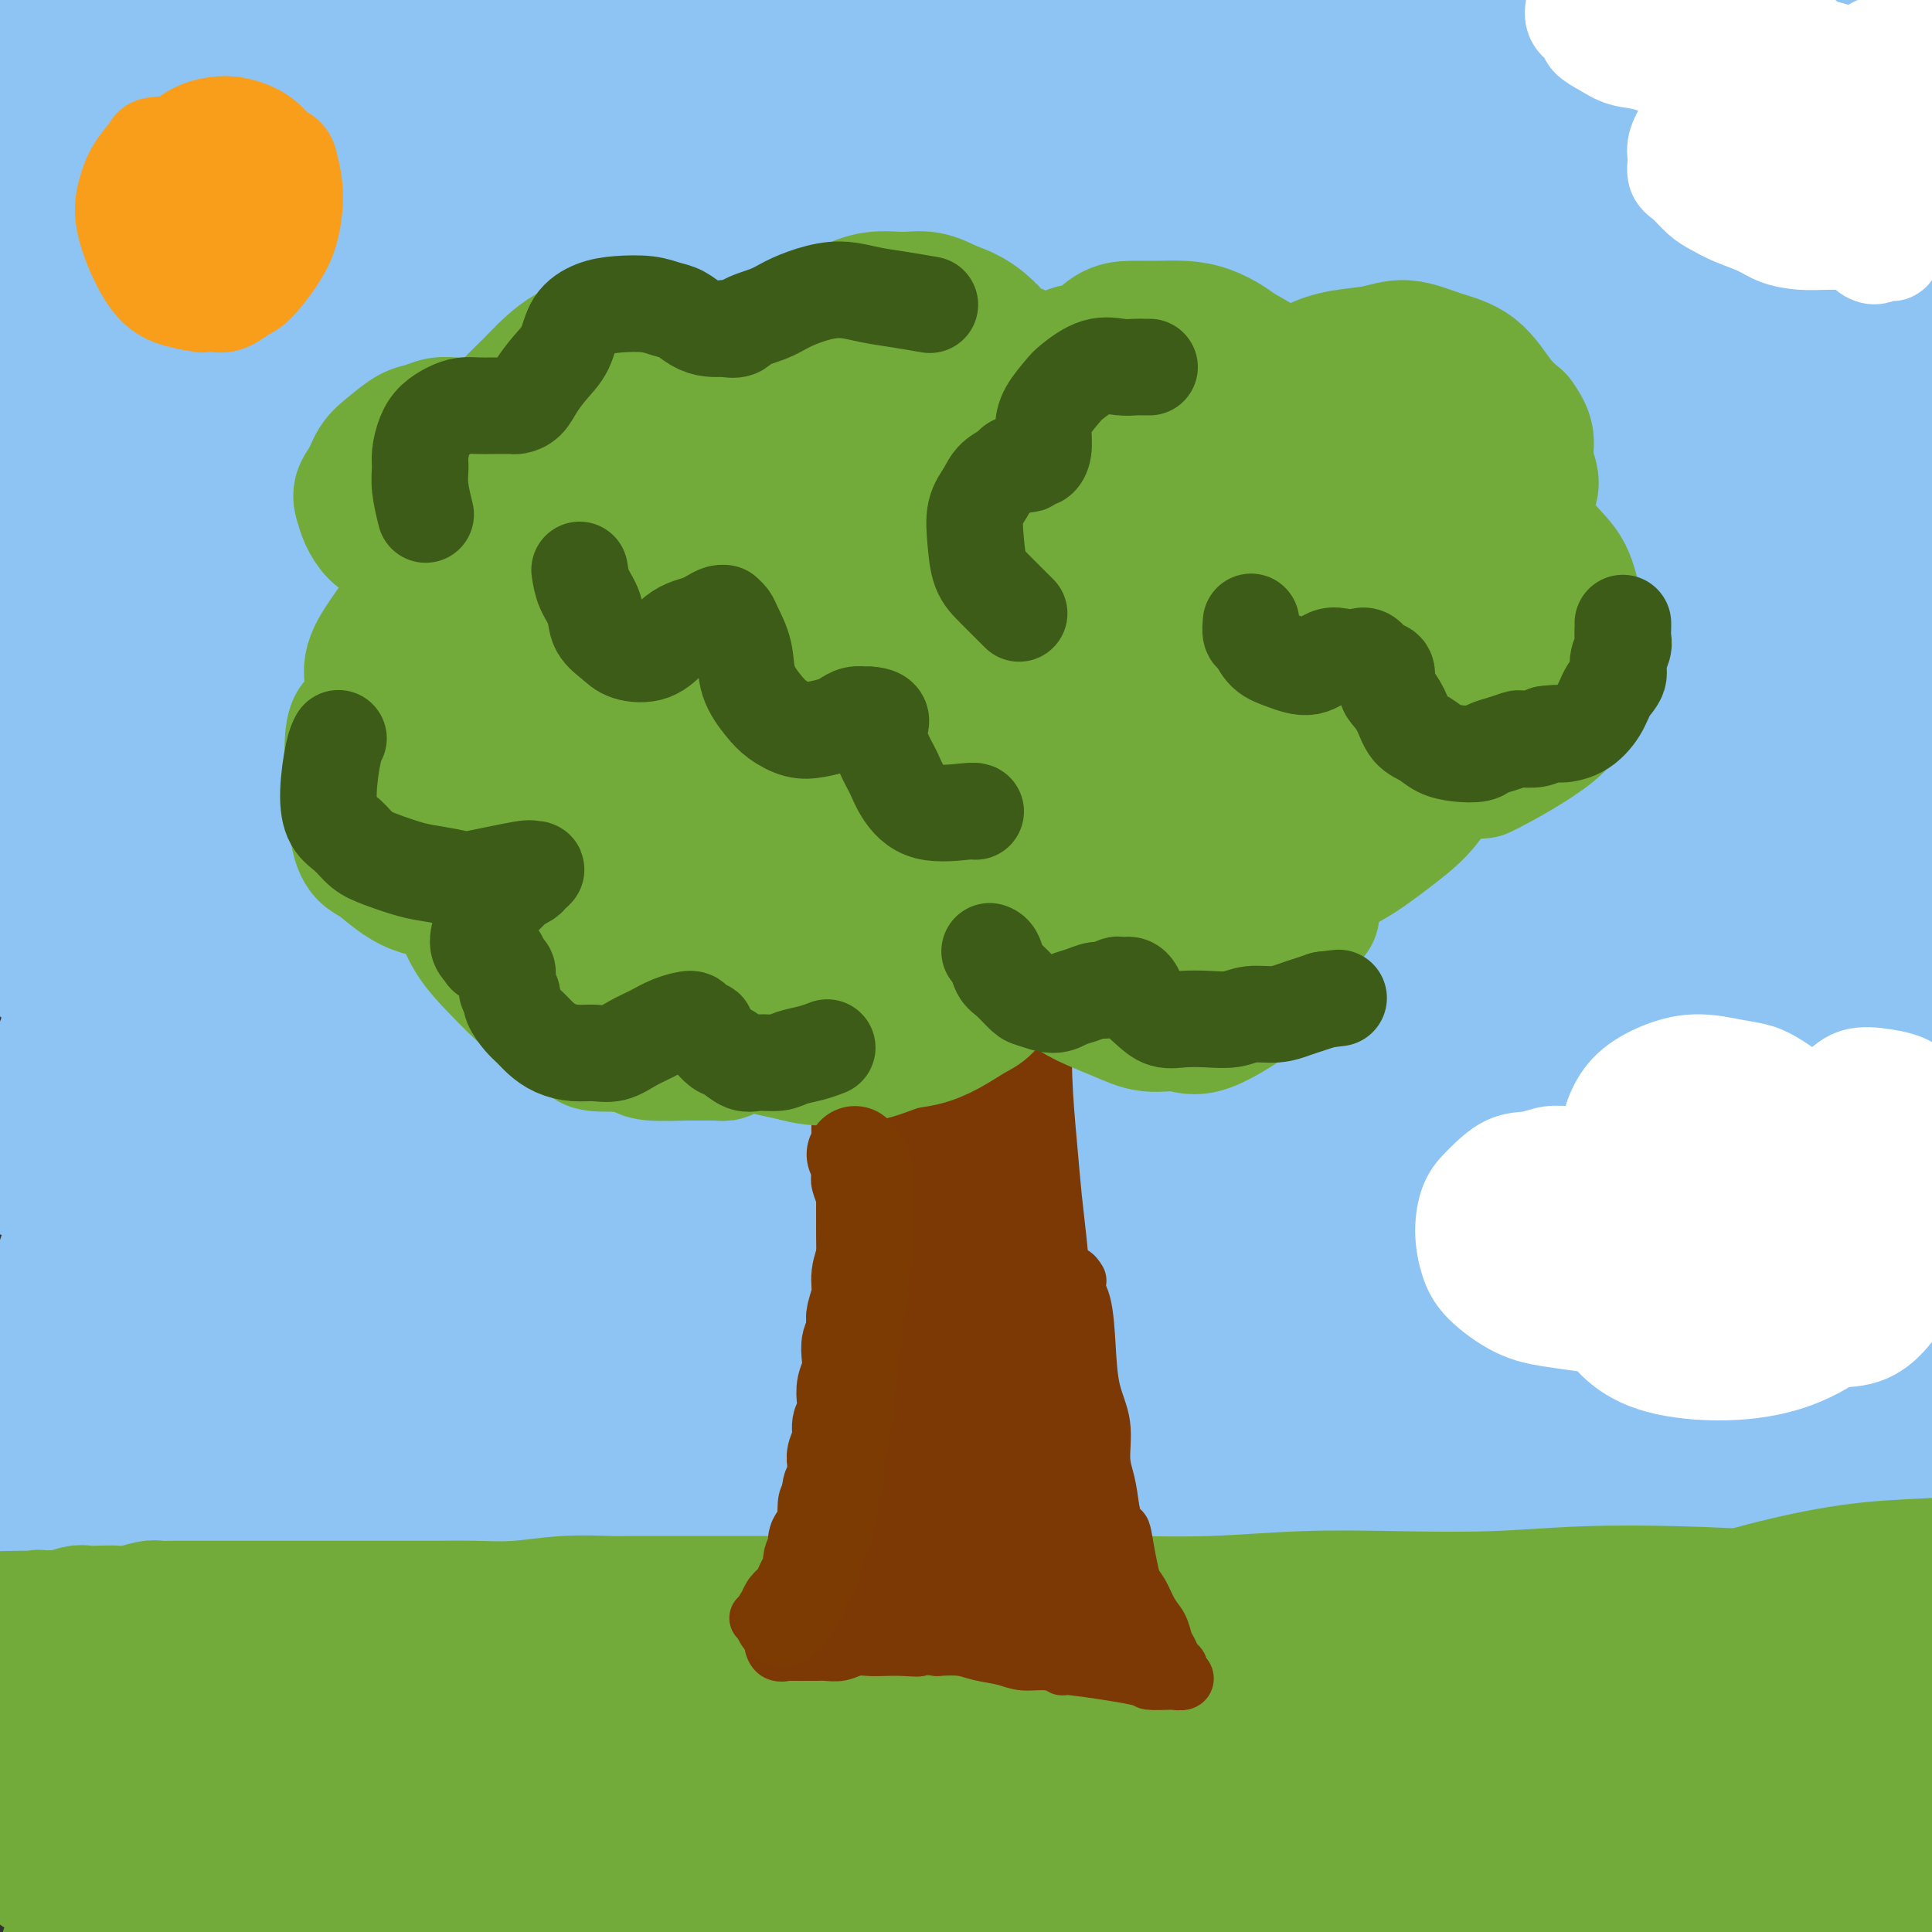 <svg viewBox='0 0 400 400' version='1.1' xmlns='http://www.w3.org/2000/svg' xmlns:xlink='http://www.w3.org/1999/xlink'><rect x="0" y="0" width="400" height="400" fill="#333333" stroke="none"/><g fill='none' stroke='#8DC4F4' stroke-width='28' stroke-linecap='round' stroke-linejoin='round'><path d='M353,104c-7.167,2.602 -14.335,5.203 -22,9c-7.665,3.797 -15.828,8.788 -24,14c-8.172,5.212 -16.354,10.643 -25,17c-8.646,6.357 -17.757,13.640 -27,21c-9.243,7.360 -18.619,14.797 -27,21c-8.381,6.203 -15.769,11.171 -21,15c-5.231,3.829 -8.305,6.518 -10,8c-1.695,1.482 -2.010,1.757 -2,2c0.010,0.243 0.344,0.454 0,1c-0.344,0.546 -1.367,1.428 2,0c3.367,-1.428 11.123,-5.166 20,-10c8.877,-4.834 18.874,-10.763 29,-17c10.126,-6.237 20.380,-12.783 32,-20c11.620,-7.217 24.607,-15.105 37,-22c12.393,-6.895 24.192,-12.798 35,-18c10.808,-5.202 20.624,-9.705 27,-12c6.376,-2.295 9.310,-2.382 11,-2c1.690,0.382 2.134,1.234 1,4c-1.134,2.766 -3.846,7.447 -11,14c-7.154,6.553 -18.750,14.978 -31,24c-12.250,9.022 -25.156,18.640 -40,30c-14.844,11.360 -31.628,24.461 -48,38c-16.372,13.539 -32.334,27.515 -45,38c-12.666,10.485 -22.036,17.480 -28,22c-5.964,4.520 -8.524,6.565 -9,7c-0.476,0.435 1.130,-0.739 3,-2c1.870,-1.261 4.003,-2.609 12,-9c7.997,-6.391 21.856,-17.826 37,-30c15.144,-12.174 31.572,-25.087 48,-38'/><path d='M277,209c25.613,-19.752 39.644,-29.632 58,-42c18.356,-12.368 41.036,-27.225 59,-38c17.964,-10.775 31.210,-17.468 41,-22c9.790,-4.532 16.122,-6.901 19,-8c2.878,-1.099 2.300,-0.927 1,0c-1.300,0.927 -3.323,2.609 -13,9c-9.677,6.391 -27.007,17.492 -45,29c-17.993,11.508 -36.648,23.425 -57,37c-20.352,13.575 -42.400,28.809 -64,44c-21.600,15.191 -42.752,30.339 -60,43c-17.248,12.661 -30.592,22.833 -40,30c-9.408,7.167 -14.879,11.327 -17,13c-2.121,1.673 -0.893,0.858 0,0c0.893,-0.858 1.449,-1.760 8,-8c6.551,-6.240 19.096,-17.820 32,-31c12.904,-13.180 26.167,-27.961 41,-43c14.833,-15.039 31.236,-30.335 48,-45c16.764,-14.665 33.891,-28.700 49,-41c15.109,-12.300 28.202,-22.866 36,-29c7.798,-6.134 10.301,-7.837 12,-9c1.699,-1.163 2.595,-1.788 0,0c-2.595,1.788 -8.682,5.988 -16,10c-7.318,4.012 -15.868,7.838 -45,31c-29.132,23.162 -78.847,65.662 -103,87c-24.153,21.338 -22.746,21.515 -31,31c-8.254,9.485 -26.169,28.277 -35,38c-8.831,9.723 -8.576,10.376 -9,11c-0.424,0.624 -1.526,1.219 1,-1c2.526,-2.219 8.680,-7.251 19,-17c10.320,-9.749 24.806,-24.214 41,-40c16.194,-15.786 34.097,-32.893 52,-50'/><path d='M259,198c29.393,-26.794 46.377,-39.781 69,-57c22.623,-17.219 50.886,-38.672 71,-52c20.114,-13.328 32.078,-18.533 40,-22c7.922,-3.467 11.803,-5.198 14,-6c2.197,-0.802 2.711,-0.677 -1,2c-3.711,2.677 -11.648,7.905 -26,16c-14.352,8.095 -35.120,19.059 -57,32c-21.880,12.941 -44.871,27.861 -69,45c-24.129,17.139 -49.397,36.498 -71,54c-21.603,17.502 -39.542,33.148 -52,44c-12.458,10.852 -19.433,16.909 -23,20c-3.567,3.091 -3.724,3.215 -4,3c-0.276,-0.215 -0.671,-0.770 5,-7c5.671,-6.230 17.408,-18.134 31,-32c13.592,-13.866 29.040,-29.695 48,-48c18.960,-18.305 41.430,-39.087 68,-61c26.570,-21.913 57.238,-44.958 83,-63c25.762,-18.042 46.619,-31.082 62,-40c15.381,-8.918 25.286,-13.715 30,-16c4.714,-2.285 4.236,-2.057 4,-2c-0.236,0.057 -0.230,-0.058 -9,5c-8.770,5.058 -26.315,15.288 -47,27c-20.685,11.712 -44.509,24.906 -70,41c-25.491,16.094 -52.649,35.087 -82,59c-29.351,23.913 -60.894,52.746 -84,76c-23.106,23.254 -37.776,40.927 -46,50c-8.224,9.073 -10.002,9.544 -11,10c-0.998,0.456 -1.216,0.895 4,-4c5.216,-4.895 15.866,-15.126 29,-29c13.134,-13.874 28.753,-31.393 47,-50c18.247,-18.607 39.124,-38.304 60,-58'/><path d='M272,135c35.439,-33.814 54.038,-47.848 76,-64c21.962,-16.152 47.288,-34.421 65,-46c17.712,-11.579 27.812,-16.467 33,-19c5.188,-2.533 5.465,-2.710 5,-2c-0.465,0.710 -1.673,2.309 -11,8c-9.327,5.691 -26.774,15.475 -46,27c-19.226,11.525 -40.230,24.790 -64,42c-23.770,17.210 -50.305,38.366 -76,61c-25.695,22.634 -50.549,46.748 -68,65c-17.451,18.252 -27.500,30.644 -33,37c-5.500,6.356 -6.450,6.677 -7,7c-0.550,0.323 -0.701,0.648 5,-5c5.701,-5.648 17.253,-17.269 32,-33c14.747,-15.731 32.690,-35.571 51,-55c18.310,-19.429 36.988,-38.447 69,-66c32.012,-27.553 77.357,-63.640 98,-80c20.643,-16.360 16.585,-12.992 19,-14c2.415,-1.008 11.303,-6.390 15,-9c3.697,-2.610 2.202,-2.448 -4,1c-6.202,3.448 -17.110,10.181 -33,20c-15.890,9.819 -36.763,22.725 -62,40c-25.237,17.275 -54.837,38.918 -87,67c-32.163,28.082 -66.888,62.602 -93,90c-26.112,27.398 -43.611,47.674 -56,61c-12.389,13.326 -19.668,19.702 -23,23c-3.332,3.298 -2.718,3.516 -2,3c0.718,-0.516 1.541,-1.768 10,-13c8.459,-11.232 24.556,-32.444 43,-55c18.444,-22.556 39.235,-46.458 60,-69c20.765,-22.542 41.504,-43.726 64,-64c22.496,-20.274 46.748,-39.637 71,-59'/><path d='M323,34c24.050,-18.346 48.676,-34.711 67,-46c18.324,-11.289 30.347,-17.500 37,-20c6.653,-2.500 7.936,-1.287 5,2c-2.936,3.287 -10.090,8.650 -23,17c-12.910,8.350 -31.577,19.687 -53,34c-21.423,14.313 -45.601,31.603 -75,56c-29.399,24.397 -64.019,55.900 -93,84c-28.981,28.100 -52.323,52.798 -69,71c-16.677,18.202 -26.690,29.909 -33,38c-6.310,8.091 -8.918,12.565 -10,15c-1.082,2.435 -0.637,2.832 7,-5c7.637,-7.832 22.465,-23.892 40,-43c17.535,-19.108 37.776,-41.262 58,-62c20.224,-20.738 40.432,-40.058 64,-61c23.568,-20.942 50.496,-43.506 75,-63c24.504,-19.494 46.585,-35.916 64,-48c17.415,-12.084 30.165,-19.828 37,-24c6.835,-4.172 7.756,-4.771 8,-5c0.244,-0.229 -0.188,-0.087 -8,4c-7.812,4.087 -23.004,12.119 -42,23c-18.996,10.881 -41.798,24.610 -71,45c-29.202,20.390 -64.805,47.440 -98,75c-33.195,27.560 -63.980,55.628 -87,78c-23.020,22.372 -38.273,39.047 -51,53c-12.727,13.953 -22.927,25.185 -28,31c-5.073,5.815 -5.017,6.215 -5,6c0.017,-0.215 -0.004,-1.044 7,-11c7.004,-9.956 21.032,-29.040 38,-51c16.968,-21.960 36.876,-46.797 57,-70c20.124,-23.203 40.464,-44.772 60,-64c19.536,-19.228 38.268,-36.114 57,-53'/><path d='M258,40c18.641,-16.448 36.743,-31.068 53,-43c16.257,-11.932 30.669,-21.176 39,-26c8.331,-4.824 10.581,-5.229 10,-4c-0.581,1.229 -3.992,4.093 -13,11c-9.008,6.907 -23.613,17.859 -44,34c-20.387,16.141 -46.555,37.473 -75,64c-28.445,26.527 -59.166,58.251 -83,84c-23.834,25.749 -40.782,45.523 -55,62c-14.218,16.477 -25.707,29.658 -34,39c-8.293,9.342 -13.390,14.844 -16,18c-2.610,3.156 -2.734,3.964 -1,2c1.734,-1.964 5.324,-6.702 15,-21c9.676,-14.298 25.437,-38.157 43,-62c17.563,-23.843 36.927,-47.670 56,-69c19.073,-21.330 37.856,-40.165 56,-58c18.144,-17.835 35.648,-34.672 52,-49c16.352,-14.328 31.551,-26.148 44,-36c12.449,-9.852 22.148,-17.737 27,-22c4.852,-4.263 4.855,-4.903 4,-4c-0.855,0.903 -2.570,3.348 -11,10c-8.430,6.652 -23.576,17.512 -45,35c-21.424,17.488 -49.127,41.603 -76,68c-26.873,26.397 -52.918,55.076 -73,78c-20.082,22.924 -34.202,40.092 -46,55c-11.798,14.908 -21.273,27.557 -28,36c-6.727,8.443 -10.706,12.682 -12,14c-1.294,1.318 0.095,-0.285 -1,1c-1.095,1.285 -4.675,5.458 11,-18c15.675,-23.458 50.605,-74.546 65,-97c14.395,-22.454 8.256,-16.272 28,-36c19.744,-19.728 65.372,-65.364 111,-111'/><path d='M259,-5c26.350,-24.338 36.725,-29.682 48,-36c11.275,-6.318 23.450,-13.610 31,-17c7.550,-3.390 10.476,-2.877 10,1c-0.476,3.877 -4.354,11.120 -13,21c-8.646,9.880 -22.058,22.398 -39,39c-16.942,16.602 -37.412,37.290 -60,62c-22.588,24.710 -47.292,53.444 -67,79c-19.708,25.556 -34.419,47.936 -46,64c-11.581,16.064 -20.032,25.813 -24,31c-3.968,5.187 -3.452,5.814 -4,7c-0.548,1.186 -2.160,2.933 3,-3c5.160,-5.933 17.092,-19.545 31,-36c13.908,-16.455 29.793,-35.752 48,-55c18.207,-19.248 38.736,-38.448 56,-55c17.264,-16.552 31.263,-30.456 63,-55c31.737,-24.544 81.210,-59.727 102,-74c20.790,-14.273 12.896,-7.637 11,-6c-1.896,1.637 2.207,-1.727 4,-3c1.793,-1.273 1.276,-0.455 -4,3c-5.276,3.455 -15.310,9.547 -29,18c-13.690,8.453 -31.036,19.267 -51,33c-19.964,13.733 -42.547,30.383 -67,51c-24.453,20.617 -50.778,45.200 -73,68c-22.222,22.800 -40.342,43.819 -54,60c-13.658,16.181 -22.854,27.526 -29,36c-6.146,8.474 -9.241,14.077 -11,17c-1.759,2.923 -2.181,3.167 0,3c2.181,-0.167 6.966,-0.746 16,-9c9.034,-8.254 22.317,-24.184 36,-41c13.683,-16.816 27.767,-34.519 43,-53c15.233,-18.481 31.617,-37.741 48,-57'/><path d='M238,88c36.324,-40.330 63.635,-65.656 78,-79c14.365,-13.344 15.783,-14.705 24,-22c8.217,-7.295 23.234,-20.524 33,-29c9.766,-8.476 14.280,-12.199 8,-8c-6.280,4.199 -23.353,16.322 -40,28c-16.647,11.678 -32.868,22.912 -54,39c-21.132,16.088 -47.175,37.030 -73,60c-25.825,22.970 -51.432,47.969 -73,70c-21.568,22.031 -39.099,41.094 -54,58c-14.901,16.906 -27.174,31.654 -37,44c-9.826,12.346 -17.205,22.288 -22,30c-4.795,7.712 -7.005,13.192 -8,16c-0.995,2.808 -0.774,2.942 5,-5c5.774,-7.942 17.100,-23.962 28,-41c10.900,-17.038 21.373,-35.094 44,-67c22.627,-31.906 57.409,-77.662 74,-99c16.591,-21.338 14.990,-18.259 25,-29c10.010,-10.741 31.630,-35.302 49,-53c17.370,-17.698 30.491,-28.534 42,-38c11.509,-9.466 21.407,-17.562 27,-22c5.593,-4.438 6.881,-5.217 6,-3c-0.881,2.217 -3.930,7.431 -13,16c-9.070,8.569 -24.162,20.494 -43,37c-18.838,16.506 -41.422,37.594 -64,60c-22.578,22.406 -45.148,46.129 -65,68c-19.852,21.871 -36.985,41.888 -52,61c-15.015,19.112 -27.911,37.319 -38,52c-10.089,14.681 -17.370,25.837 -22,33c-4.630,7.163 -6.609,10.332 -7,11c-0.391,0.668 0.804,-1.166 2,-3'/><path d='M18,273c3.252,-5.787 10.382,-18.753 20,-36c9.618,-17.247 21.725,-38.773 36,-62c14.275,-23.227 30.718,-48.153 47,-71c16.282,-22.847 32.402,-43.613 47,-61c14.598,-17.387 27.673,-31.394 40,-44c12.327,-12.606 23.907,-23.810 33,-32c9.093,-8.190 15.701,-13.366 19,-16c3.299,-2.634 3.290,-2.726 3,-2c-0.290,0.726 -0.861,2.271 -8,10c-7.139,7.729 -20.848,21.643 -39,41c-18.152,19.357 -40.748,44.155 -62,69c-21.252,24.845 -41.159,49.735 -59,74c-17.841,24.265 -33.617,47.904 -47,69c-13.383,21.096 -24.374,39.647 -31,52c-6.626,12.353 -8.889,18.506 -11,24c-2.111,5.494 -4.071,10.328 -2,3c2.071,-7.328 8.172,-26.816 12,-38c3.828,-11.184 5.383,-14.062 14,-29c8.617,-14.938 24.294,-41.935 41,-68c16.706,-26.065 34.439,-51.197 51,-73c16.561,-21.803 31.948,-40.276 46,-56c14.052,-15.724 26.767,-28.698 38,-40c11.233,-11.302 20.982,-20.932 27,-27c6.018,-6.068 8.305,-8.575 10,-10c1.695,-1.425 2.796,-1.768 -1,2c-3.796,3.768 -12.491,11.646 -26,25c-13.509,13.354 -31.833,32.183 -50,52c-18.167,19.817 -36.179,40.621 -53,61c-16.821,20.379 -32.452,40.333 -47,60c-14.548,19.667 -28.014,39.048 -37,53c-8.986,13.952 -13.493,22.476 -18,31'/><path d='M11,234c-9.376,13.980 -5.316,6.931 -4,5c1.316,-1.931 -0.111,1.256 0,-1c0.111,-2.256 1.761,-9.955 7,-24c5.239,-14.045 14.066,-34.434 25,-55c10.934,-20.566 23.976,-41.308 37,-62c13.024,-20.692 26.031,-41.334 38,-58c11.969,-16.666 22.899,-29.357 32,-40c9.101,-10.643 16.373,-19.239 21,-24c4.627,-4.761 6.608,-5.688 8,-7c1.392,-1.312 2.195,-3.008 0,0c-2.195,3.008 -7.389,10.720 -17,23c-9.611,12.280 -23.640,29.129 -38,47c-14.360,17.871 -29.050,36.764 -42,55c-12.950,18.236 -24.159,35.816 -34,51c-9.841,15.184 -18.314,27.973 -24,37c-5.686,9.027 -8.586,14.292 -10,17c-1.414,2.708 -1.341,2.858 1,-3c2.341,-5.858 6.949,-17.724 14,-33c7.051,-15.276 16.543,-33.962 28,-53c11.457,-19.038 24.878,-38.427 37,-56c12.122,-17.573 22.944,-33.331 32,-45c9.056,-11.669 16.345,-19.249 21,-24c4.655,-4.751 6.675,-6.672 8,-8c1.325,-1.328 1.954,-2.062 1,0c-0.954,2.062 -3.493,6.920 -10,16c-6.507,9.080 -16.984,22.383 -28,37c-11.016,14.617 -22.571,30.547 -33,46c-10.429,15.453 -19.731,30.430 -28,44c-8.269,13.570 -15.505,25.734 -20,33c-4.495,7.266 -6.247,9.633 -8,12'/><path d='M25,164c-8.597,13.864 -2.088,4.024 0,1c2.088,-3.024 -0.245,0.769 3,-4c3.245,-4.769 12.067,-18.101 21,-32c8.933,-13.899 17.976,-28.367 28,-44c10.024,-15.633 21.030,-32.431 31,-47c9.970,-14.569 18.903,-26.909 25,-36c6.097,-9.091 9.357,-14.931 11,-18c1.643,-3.069 1.670,-3.366 2,-4c0.330,-0.634 0.964,-1.606 -1,0c-1.964,1.606 -6.528,5.791 -15,14c-8.472,8.209 -20.854,20.443 -33,35c-12.146,14.557 -24.057,31.438 -35,47c-10.943,15.562 -20.920,29.806 -27,39c-6.080,9.194 -8.263,13.338 -9,15c-0.737,1.662 -0.026,0.841 0,1c0.026,0.159 -0.631,1.296 3,-1c3.631,-2.296 11.550,-8.027 20,-16c8.450,-7.973 17.430,-18.189 35,-37c17.570,-18.811 43.731,-46.217 63,-64c19.269,-17.783 31.646,-25.943 39,-31c7.354,-5.057 9.687,-7.010 16,-11c6.313,-3.990 16.608,-10.017 22,-13c5.392,-2.983 5.880,-2.923 7,-3c1.120,-0.077 2.870,-0.292 -1,5c-3.870,5.292 -13.362,16.092 -25,29c-11.638,12.908 -25.423,27.925 -40,44c-14.577,16.075 -29.948,33.208 -44,50c-14.052,16.792 -26.787,33.243 -38,48c-11.213,14.757 -20.903,27.819 -29,38c-8.097,10.181 -14.599,17.480 -18,21c-3.401,3.520 -3.700,3.260 -4,3'/><path d='M32,193c-30.892,37.122 -8.622,10.926 0,-1c8.622,-11.926 3.596,-9.582 6,-17c2.404,-7.418 12.239,-24.597 22,-41c9.761,-16.403 19.448,-32.029 30,-48c10.552,-15.971 21.969,-32.286 32,-46c10.031,-13.714 18.675,-24.827 26,-34c7.325,-9.173 13.329,-16.406 17,-21c3.671,-4.594 5.008,-6.547 5,-7c-0.008,-0.453 -1.360,0.595 -3,2c-1.640,1.405 -3.569,3.166 -12,11c-8.431,7.834 -23.363,21.741 -38,37c-14.637,15.259 -28.978,31.869 -42,49c-13.022,17.131 -24.726,34.783 -35,50c-10.274,15.217 -19.117,27.998 -25,38c-5.883,10.002 -8.805,17.225 -10,20c-1.195,2.775 -0.663,1.100 -1,1c-0.337,-0.100 -1.545,1.373 -1,-3c0.545,-4.373 2.842,-14.592 8,-28c5.158,-13.408 13.178,-30.006 23,-47c9.822,-16.994 21.446,-34.385 33,-51c11.554,-16.615 23.038,-32.452 33,-45c9.962,-12.548 18.401,-21.805 23,-27c4.599,-5.195 5.359,-6.328 6,-7c0.641,-0.672 1.162,-0.882 0,1c-1.162,1.882 -4.007,5.857 -11,14c-6.993,8.143 -18.134,20.456 -29,34c-10.866,13.544 -21.459,28.320 -32,44c-10.541,15.680 -21.032,32.265 -29,46c-7.968,13.735 -13.415,24.621 -17,32c-3.585,7.379 -5.310,11.251 -6,13c-0.690,1.749 -0.345,1.374 0,1'/><path d='M5,163c-4.002,7.643 -2.508,3.750 -1,-3c1.508,-6.750 3.028,-16.358 7,-29c3.972,-12.642 10.394,-28.318 18,-44c7.606,-15.682 16.395,-31.370 25,-46c8.605,-14.630 17.025,-28.201 24,-39c6.975,-10.799 12.505,-18.825 15,-23c2.495,-4.175 1.956,-4.498 2,-5c0.044,-0.502 0.673,-1.182 -1,1c-1.673,2.182 -5.647,7.226 -13,17c-7.353,9.774 -18.086,24.280 -28,39c-9.914,14.720 -19.009,29.656 -26,42c-6.991,12.344 -11.879,22.096 -15,28c-3.121,5.904 -4.474,7.960 -5,9c-0.526,1.040 -0.223,1.066 0,1c0.223,-0.066 0.366,-0.222 0,0c-0.366,0.222 -1.242,0.824 0,-5c1.242,-5.824 4.600,-18.073 9,-31c4.400,-12.927 9.840,-26.531 16,-39c6.160,-12.469 13.039,-23.803 20,-35c6.961,-11.197 14.003,-22.257 17,-27c2.997,-4.743 1.949,-3.169 1,-2c-0.949,1.169 -1.800,1.933 -2,2c-0.200,0.067 0.249,-0.564 -4,5c-4.249,5.564 -13.198,17.323 -21,28c-7.802,10.677 -14.457,20.274 -20,29c-5.543,8.726 -9.975,16.582 -13,23c-3.025,6.418 -4.645,11.396 -6,14c-1.355,2.604 -2.446,2.832 -3,3c-0.554,0.168 -0.572,0.276 -1,0c-0.428,-0.276 -1.265,-0.936 -1,-7c0.265,-6.064 1.633,-17.532 3,-29'/><path d='M2,40c1.376,-10.983 4.316,-20.441 7,-29c2.684,-8.559 5.113,-16.218 7,-22c1.887,-5.782 3.234,-9.687 4,-12c0.766,-2.313 0.952,-3.035 1,-3c0.048,0.035 -0.042,0.827 0,1c0.042,0.173 0.215,-0.275 -1,3c-1.215,3.275 -3.817,10.271 -6,19c-2.183,8.729 -3.948,19.190 -6,29c-2.052,9.810 -4.392,18.968 -6,27c-1.608,8.032 -2.483,14.936 -3,19c-0.517,4.064 -0.675,5.286 -1,6c-0.325,0.714 -0.818,0.919 -1,1c-0.182,0.081 -0.055,0.037 0,0c0.055,-0.037 0.038,-0.068 0,-3c-0.038,-2.932 -0.097,-8.764 1,-17c1.097,-8.236 3.351,-18.877 5,-28c1.649,-9.123 2.694,-16.730 4,-23c1.306,-6.270 2.874,-11.205 4,-14c1.126,-2.795 1.810,-3.451 2,-4c0.190,-0.549 -0.114,-0.991 0,-1c0.114,-0.009 0.647,0.413 1,1c0.353,0.587 0.526,1.337 1,3c0.474,1.663 1.250,4.238 2,9c0.750,4.762 1.473,11.710 2,19c0.527,7.290 0.857,14.921 1,21c0.143,6.079 0.099,10.607 0,14c-0.099,3.393 -0.253,5.652 0,7c0.253,1.348 0.914,1.786 1,2c0.086,0.214 -0.404,0.204 0,-1c0.404,-1.204 1.702,-3.602 3,-6'/><path d='M24,58c1.445,-3.736 3.056,-10.576 5,-17c1.944,-6.424 4.220,-12.433 6,-18c1.780,-5.567 3.065,-10.692 4,-15c0.935,-4.308 1.519,-7.800 2,-10c0.481,-2.200 0.857,-3.108 1,-4c0.143,-0.892 0.052,-1.767 0,-2c-0.052,-0.233 -0.063,0.177 0,0c0.063,-0.177 0.202,-0.940 0,-1c-0.202,-0.060 -0.744,0.583 -1,1c-0.256,0.417 -0.225,0.608 0,1c0.225,0.392 0.646,0.984 1,2c0.354,1.016 0.641,2.454 3,7c2.359,4.546 6.788,12.200 9,16c2.212,3.800 2.205,3.747 4,7c1.795,3.253 5.392,9.812 8,16c2.608,6.188 4.226,12.006 6,18c1.774,5.994 3.702,12.165 5,18c1.298,5.835 1.966,11.336 3,21c1.034,9.664 2.436,23.492 3,30c0.564,6.508 0.291,5.695 0,11c-0.291,5.305 -0.599,16.727 -1,27c-0.401,10.273 -0.895,19.397 -1,29c-0.105,9.603 0.180,19.686 0,30c-0.180,10.314 -0.826,20.859 -1,30c-0.174,9.141 0.122,16.880 0,23c-0.122,6.120 -0.663,10.623 -1,13c-0.337,2.377 -0.469,2.629 1,4c1.469,1.371 4.538,3.862 6,5c1.462,1.138 1.317,0.922 5,1c3.683,0.078 11.195,0.451 20,0c8.805,-0.451 18.902,-1.725 29,-3'/><path d='M140,298c12.766,-1.408 20.182,-3.427 30,-5c9.818,-1.573 22.038,-2.699 34,-4c11.962,-1.301 23.667,-2.777 36,-4c12.333,-1.223 25.295,-2.193 39,-3c13.705,-0.807 28.155,-1.449 42,-2c13.845,-0.551 27.086,-1.009 40,-1c12.914,0.009 25.503,0.485 36,1c10.497,0.515 18.902,1.070 26,2c7.098,0.930 12.887,2.236 17,3c4.113,0.764 6.549,0.986 8,1c1.451,0.014 1.916,-0.180 2,0c0.084,0.180 -0.212,0.734 0,1c0.212,0.266 0.932,0.246 -3,1c-3.932,0.754 -12.516,2.284 -22,3c-9.484,0.716 -19.868,0.619 -27,0c-7.132,-0.619 -11.012,-1.759 -28,-2c-16.988,-0.241 -47.083,0.419 -66,1c-18.917,0.581 -26.655,1.084 -38,1c-11.345,-0.084 -26.297,-0.755 -39,-1c-12.703,-0.245 -23.157,-0.064 -33,0c-9.843,0.064 -19.074,0.009 -25,0c-5.926,-0.009 -8.546,0.026 -10,0c-1.454,-0.026 -1.743,-0.115 -2,0c-0.257,0.115 -0.481,0.432 2,0c2.481,-0.432 7.666,-1.615 16,-4c8.334,-2.385 19.816,-5.973 31,-9c11.184,-3.027 22.070,-5.492 35,-8c12.930,-2.508 27.904,-5.060 42,-8c14.096,-2.940 27.313,-6.269 46,-10c18.687,-3.731 42.843,-7.866 67,-12'/><path d='M396,239c26.452,-5.321 15.080,-3.623 17,-4c1.920,-0.377 17.130,-2.828 26,-4c8.870,-1.172 11.400,-1.064 13,-1c1.600,0.064 2.270,0.083 3,0c0.730,-0.083 1.521,-0.269 -3,0c-4.521,0.269 -14.352,0.991 -25,2c-10.648,1.009 -22.113,2.303 -34,4c-11.887,1.697 -24.197,3.796 -37,6c-12.803,2.204 -26.099,4.513 -40,7c-13.901,2.487 -28.406,5.151 -42,7c-13.594,1.849 -26.276,2.884 -37,3c-10.724,0.116 -19.491,-0.687 -25,-1c-5.509,-0.313 -7.759,-0.137 -9,0c-1.241,0.137 -1.473,0.235 -1,0c0.473,-0.235 1.653,-0.804 5,-2c3.347,-1.196 8.863,-3.019 30,-11c21.137,-7.981 57.896,-22.119 82,-32c24.104,-9.881 35.553,-15.504 50,-22c14.447,-6.496 31.892,-13.865 46,-20c14.108,-6.135 24.879,-11.035 34,-15c9.121,-3.965 16.591,-6.994 21,-8c4.409,-1.006 5.756,0.010 7,0c1.244,-0.010 2.387,-1.048 1,0c-1.387,1.048 -5.302,4.180 -15,11c-9.698,6.820 -25.180,17.328 -40,26c-14.820,8.672 -28.979,15.509 -44,23c-15.021,7.491 -30.902,15.637 -46,23c-15.098,7.363 -29.411,13.944 -43,20c-13.589,6.056 -26.454,11.587 -35,15c-8.546,3.413 -12.773,4.706 -17,6'/><path d='M238,272c-22.100,9.868 -6.850,2.537 -2,0c4.850,-2.537 -0.702,-0.281 1,-2c1.702,-1.719 10.656,-7.414 21,-15c10.344,-7.586 22.077,-17.063 35,-28c12.923,-10.937 27.036,-23.333 42,-35c14.964,-11.667 30.780,-22.606 44,-31c13.220,-8.394 23.844,-14.243 33,-18c9.156,-3.757 16.846,-5.422 21,-6c4.154,-0.578 4.774,-0.067 6,0c1.226,0.067 3.058,-0.308 0,4c-3.058,4.308 -11.006,13.300 -21,23c-9.994,9.700 -22.035,20.107 -34,30c-11.965,9.893 -23.855,19.272 -35,29c-11.145,9.728 -21.543,19.807 -31,28c-9.457,8.193 -17.971,14.502 -24,19c-6.029,4.498 -9.573,7.184 -11,8c-1.427,0.816 -0.738,-0.238 -1,0c-0.262,0.238 -1.476,1.770 2,-2c3.476,-3.770 11.641,-12.840 21,-24c9.359,-11.160 19.911,-24.408 31,-37c11.089,-12.592 22.716,-24.527 34,-35c11.284,-10.473 22.224,-19.484 30,-25c7.776,-5.516 12.390,-7.538 15,-8c2.610,-0.462 3.218,0.634 4,1c0.782,0.366 1.737,0.000 -1,5c-2.737,5.000 -9.165,15.365 -17,26c-7.835,10.635 -17.077,21.540 -26,33c-8.923,11.460 -17.526,23.474 -25,34c-7.474,10.526 -13.820,19.565 -18,25c-4.180,5.435 -6.194,7.267 -7,8c-0.806,0.733 -0.403,0.366 0,0'/><path d='M325,279c-11.947,15.715 -3.814,5.001 3,-2c6.814,-7.001 12.307,-10.290 20,-16c7.693,-5.710 17.584,-13.842 26,-20c8.416,-6.158 15.357,-10.342 21,-13c5.643,-2.658 9.989,-3.788 13,-4c3.011,-0.212 4.687,0.496 6,1c1.313,0.504 2.264,0.805 2,3c-0.264,2.195 -1.744,6.283 -6,12c-4.256,5.717 -11.289,13.064 -18,19c-6.711,5.936 -13.101,10.462 -19,15c-5.899,4.538 -11.306,9.087 -15,12c-3.694,2.913 -5.675,4.190 -7,5c-1.325,0.810 -1.992,1.153 -2,1c-0.008,-0.153 0.645,-0.801 1,-1c0.355,-0.199 0.412,0.053 5,-2c4.588,-2.053 13.705,-6.410 22,-10c8.295,-3.590 15.767,-6.412 23,-9c7.233,-2.588 14.227,-4.941 20,-7c5.773,-2.059 10.324,-3.825 14,-5c3.676,-1.175 6.476,-1.758 8,-2c1.524,-0.242 1.770,-0.141 2,0c0.230,0.141 0.443,0.324 1,0c0.557,-0.324 1.457,-1.154 -10,2c-11.457,3.154 -35.270,10.291 -49,14c-13.730,3.709 -17.375,3.989 -22,4c-4.625,0.011 -10.228,-0.246 -14,-1c-3.772,-0.754 -5.712,-2.006 -7,-3c-1.288,-0.994 -1.924,-1.729 -2,-4c-0.076,-2.271 0.407,-6.077 4,-11c3.593,-4.923 10.297,-10.961 17,-17'/><path d='M362,240c6.377,-4.850 13.820,-8.474 21,-11c7.180,-2.526 14.095,-3.955 20,-4c5.905,-0.045 10.798,1.293 15,3c4.202,1.707 7.712,3.782 10,6c2.288,2.218 3.354,4.579 4,8c0.646,3.421 0.873,7.902 -1,13c-1.873,5.098 -5.847,10.814 -10,17c-4.153,6.186 -8.484,12.841 -12,18c-3.516,5.159 -6.216,8.822 -8,11c-1.784,2.178 -2.653,2.871 -3,3c-0.347,0.129 -0.174,-0.307 0,0c0.174,0.307 0.347,1.358 2,2c1.653,0.642 4.785,0.876 9,1c4.215,0.124 9.513,0.137 15,0c5.487,-0.137 11.163,-0.425 16,-1c4.837,-0.575 8.836,-1.438 12,-2c3.164,-0.562 5.493,-0.824 7,-1c1.507,-0.176 2.192,-0.266 3,0c0.808,0.266 1.738,0.889 2,1c0.262,0.111 -0.144,-0.289 0,0c0.144,0.289 0.838,1.267 0,2c-0.838,0.733 -3.206,1.222 -6,2c-2.794,0.778 -6.012,1.844 -14,3c-7.988,1.156 -20.745,2.400 -27,3c-6.255,0.600 -6.007,0.554 -10,1c-3.993,0.446 -12.225,1.383 -19,2c-6.775,0.617 -12.092,0.914 -18,1c-5.908,0.086 -12.408,-0.039 -19,0c-6.592,0.039 -13.275,0.241 -20,1c-6.725,0.759 -13.493,2.074 -21,3c-7.507,0.926 -15.754,1.463 -24,2'/><path d='M286,324c-20.403,1.264 -20.412,0.924 -26,1c-5.588,0.076 -16.755,0.569 -27,1c-10.245,0.431 -19.568,0.799 -29,1c-9.432,0.201 -18.974,0.236 -29,1c-10.026,0.764 -20.537,2.258 -31,3c-10.463,0.742 -20.879,0.732 -30,1c-9.121,0.268 -16.948,0.814 -25,1c-8.052,0.186 -16.330,0.011 -23,0c-6.670,-0.011 -11.732,0.140 -16,0c-4.268,-0.140 -7.741,-0.572 -10,-1c-2.259,-0.428 -3.304,-0.851 -4,-1c-0.696,-0.149 -1.043,-0.022 -1,0c0.043,0.022 0.478,-0.059 1,0c0.522,0.059 1.132,0.259 4,0c2.868,-0.259 7.993,-0.976 22,-2c14.007,-1.024 36.896,-2.354 48,-3c11.104,-0.646 10.422,-0.609 18,-1c7.578,-0.391 23.416,-1.210 37,-2c13.584,-0.790 24.914,-1.551 37,-2c12.086,-0.449 24.928,-0.584 37,-1c12.072,-0.416 23.374,-1.111 35,-2c11.626,-0.889 23.576,-1.972 35,-3c11.424,-1.028 22.322,-2.003 32,-3c9.678,-0.997 18.138,-2.017 25,-3c6.862,-0.983 12.128,-1.930 16,-3c3.872,-1.070 6.352,-2.262 8,-3c1.648,-0.738 2.464,-1.021 3,-1c0.536,0.021 0.793,0.346 1,0c0.207,-0.346 0.363,-1.362 -2,-2c-2.363,-0.638 -7.247,-0.896 -15,-1c-7.753,-0.104 -18.377,-0.052 -29,0'/><path d='M348,299c-12.303,-0.227 -20.562,0.704 -31,1c-10.438,0.296 -23.055,-0.045 -36,0c-12.945,0.045 -26.219,0.474 -40,1c-13.781,0.526 -28.070,1.147 -42,2c-13.930,0.853 -27.501,1.938 -40,3c-12.499,1.062 -23.926,2.102 -34,3c-10.074,0.898 -18.797,1.653 -27,2c-8.203,0.347 -15.888,0.286 -22,0c-6.112,-0.286 -10.652,-0.796 -14,-1c-3.348,-0.204 -5.504,-0.102 -7,0c-1.496,0.102 -2.333,0.206 -2,0c0.333,-0.206 1.836,-0.720 3,-1c1.164,-0.280 1.990,-0.325 9,-1c7.010,-0.675 20.203,-1.980 30,-3c9.797,-1.020 16.199,-1.753 32,-4c15.801,-2.247 41.001,-6.006 53,-8c11.999,-1.994 10.797,-2.224 18,-4c7.203,-1.776 22.811,-5.098 36,-8c13.189,-2.902 23.958,-5.383 35,-8c11.042,-2.617 22.358,-5.369 33,-8c10.642,-2.631 20.611,-5.139 29,-7c8.389,-1.861 15.199,-3.075 20,-4c4.801,-0.925 7.594,-1.562 9,-2c1.406,-0.438 1.427,-0.677 2,-1c0.573,-0.323 1.699,-0.731 -1,0c-2.699,0.731 -9.223,2.599 -18,5c-8.777,2.401 -19.808,5.334 -31,8c-11.192,2.666 -22.546,5.065 -35,8c-12.454,2.935 -26.007,6.406 -41,10c-14.993,3.594 -31.427,7.313 -47,11c-15.573,3.687 -30.287,7.344 -45,11'/><path d='M144,304c-40.172,9.544 -32.602,7.405 -36,7c-3.398,-0.405 -17.764,0.924 -28,1c-10.236,0.076 -16.342,-1.100 -21,-2c-4.658,-0.900 -7.868,-1.525 -10,-2c-2.132,-0.475 -3.186,-0.800 -4,-1c-0.814,-0.200 -1.389,-0.277 0,-3c1.389,-2.723 4.741,-8.094 11,-15c6.259,-6.906 15.423,-15.349 24,-22c8.577,-6.651 16.566,-11.511 25,-16c8.434,-4.489 17.314,-8.606 26,-12c8.686,-3.394 17.178,-6.065 24,-8c6.822,-1.935 11.974,-3.133 16,-4c4.026,-0.867 6.928,-1.404 8,-1c1.072,0.404 0.315,1.749 2,1c1.685,-0.749 5.811,-3.593 0,1c-5.811,4.593 -21.560,16.622 -30,23c-8.440,6.378 -9.573,7.104 -16,12c-6.427,4.896 -18.149,13.962 -28,21c-9.851,7.038 -17.830,12.049 -25,17c-7.170,4.951 -13.531,9.843 -18,13c-4.469,3.157 -7.046,4.580 -8,5c-0.954,0.420 -0.286,-0.162 -1,0c-0.714,0.162 -2.812,1.067 -1,0c1.812,-1.067 7.533,-4.106 16,-10c8.467,-5.894 19.679,-14.644 30,-22c10.321,-7.356 19.750,-13.318 29,-19c9.250,-5.682 18.321,-11.083 26,-15c7.679,-3.917 13.965,-6.349 18,-8c4.035,-1.651 5.817,-2.521 7,-3c1.183,-0.479 1.767,-0.565 1,0c-0.767,0.565 -2.883,1.783 -5,3'/><path d='M176,245c-5.062,3.415 -15.717,10.453 -26,17c-10.283,6.547 -20.195,12.601 -30,19c-9.805,6.399 -19.502,13.141 -29,19c-9.498,5.859 -18.795,10.835 -27,15c-8.205,4.165 -15.318,7.517 -21,10c-5.682,2.483 -9.934,4.095 -13,5c-3.066,0.905 -4.945,1.101 -6,1c-1.055,-0.101 -1.285,-0.501 -1,-3c0.285,-2.499 1.085,-7.099 5,-14c3.915,-6.901 10.946,-16.104 18,-24c7.054,-7.896 14.132,-14.485 21,-20c6.868,-5.515 13.526,-9.955 19,-13c5.474,-3.045 9.765,-4.693 12,-5c2.235,-0.307 2.413,0.729 4,0c1.587,-0.729 4.582,-3.222 1,2c-3.582,5.222 -13.741,18.159 -19,25c-5.259,6.841 -5.617,7.586 -10,12c-4.383,4.414 -12.792,12.498 -20,19c-7.208,6.502 -13.214,11.421 -19,15c-5.786,3.579 -11.351,5.819 -15,7c-3.649,1.181 -5.380,1.303 -7,1c-1.620,-0.303 -3.128,-1.030 -4,-3c-0.872,-1.970 -1.108,-5.181 0,-11c1.108,-5.819 3.559,-14.244 7,-21c3.441,-6.756 7.871,-11.843 13,-16c5.129,-4.157 10.957,-7.386 16,-10c5.043,-2.614 9.302,-4.615 13,-6c3.698,-1.385 6.837,-2.155 9,-2c2.163,0.155 3.352,1.234 4,3c0.648,1.766 0.757,4.219 -2,9c-2.757,4.781 -8.378,11.891 -14,19'/><path d='M55,295c-5.309,6.198 -11.581,12.194 -17,17c-5.419,4.806 -9.983,8.421 -14,11c-4.017,2.579 -7.485,4.123 -10,5c-2.515,0.877 -4.077,1.087 -5,1c-0.923,-0.087 -1.207,-0.473 -2,-2c-0.793,-1.527 -2.094,-4.197 -2,-10c0.094,-5.803 1.582,-14.740 4,-22c2.418,-7.260 5.767,-12.843 9,-18c3.233,-5.157 6.351,-9.887 9,-13c2.649,-3.113 4.829,-4.607 8,-7c3.171,-2.393 7.335,-5.684 9,-7c1.665,-1.316 0.833,-0.658 0,0'/></g>
<g fill='none' stroke='#73AB3A' stroke-width='28' stroke-linecap='round' stroke-linejoin='round'><path d='M277,335c4.171,0.311 8.343,0.622 14,1c5.657,0.378 12.801,0.822 19,1c6.199,0.178 11.453,0.089 17,0c5.547,-0.089 11.387,-0.178 17,0c5.613,0.178 10.998,0.622 17,1c6.002,0.378 12.621,0.690 18,1c5.379,0.310 9.517,0.619 14,1c4.483,0.381 9.312,0.834 13,1c3.688,0.166 6.234,0.044 9,0c2.766,-0.044 5.751,-0.010 8,0c2.249,0.010 3.762,-0.003 5,0c1.238,0.003 2.201,0.022 3,0c0.799,-0.022 1.434,-0.086 2,0c0.566,0.086 1.062,0.322 1,0c-0.062,-0.322 -0.682,-1.202 -2,-2c-1.318,-0.798 -3.333,-1.513 -5,-2c-1.667,-0.487 -2.984,-0.747 -7,-1c-4.016,-0.253 -10.729,-0.500 -17,-1c-6.271,-0.500 -12.099,-1.255 -18,-2c-5.901,-0.745 -11.875,-1.481 -18,-2c-6.125,-0.519 -12.400,-0.819 -19,-1c-6.600,-0.181 -13.523,-0.241 -20,0c-6.477,0.241 -12.506,0.782 -19,1c-6.494,0.218 -13.452,0.111 -20,0c-6.548,-0.111 -12.685,-0.226 -19,0c-6.315,0.226 -12.806,0.792 -19,1c-6.194,0.208 -12.091,0.056 -18,0c-5.909,-0.056 -11.831,-0.016 -17,0c-5.169,0.016 -9.584,0.008 -14,0'/><path d='M202,332c-25.019,0.309 -14.568,0.083 -14,0c0.568,-0.083 -8.749,-0.022 -15,0c-6.251,0.022 -9.438,0.005 -13,0c-3.562,-0.005 -7.499,0.002 -13,0c-5.501,-0.002 -12.566,-0.015 -16,0c-3.434,0.015 -3.237,0.057 -5,0c-1.763,-0.057 -5.485,-0.211 -9,0c-3.515,0.211 -6.822,0.789 -10,1c-3.178,0.211 -6.228,0.057 -9,0c-2.772,-0.057 -5.268,-0.015 -8,0c-2.732,0.015 -5.700,0.004 -8,0c-2.300,-0.004 -3.931,-0.001 -6,0c-2.069,0.001 -4.576,0.000 -7,0c-2.424,-0.000 -4.766,-0.000 -7,0c-2.234,0.000 -4.359,0.000 -6,0c-1.641,-0.000 -2.798,-0.000 -5,0c-2.202,0.000 -5.448,0.000 -7,0c-1.552,-0.000 -1.411,-0.001 -2,0c-0.589,0.001 -1.908,0.004 -3,0c-1.092,-0.004 -1.958,-0.015 -3,0c-1.042,0.015 -2.260,0.057 -3,0c-0.740,-0.057 -1.003,-0.211 -2,0c-0.997,0.211 -2.727,0.788 -4,1c-1.273,0.212 -2.089,0.061 -3,0c-0.911,-0.061 -1.918,-0.030 -3,0c-1.082,0.030 -2.240,0.061 -3,0c-0.760,-0.061 -1.121,-0.212 -2,0c-0.879,0.212 -2.277,0.789 -3,1c-0.723,0.211 -0.772,0.057 -1,0c-0.228,-0.057 -0.637,-0.016 -1,0c-0.363,0.016 -0.682,0.008 -1,0'/><path d='M10,335c-29.868,0.464 -8.539,0.123 -1,0c7.539,-0.123 1.287,-0.028 -1,0c-2.287,0.028 -0.611,-0.010 0,0c0.611,0.010 0.155,0.067 0,0c-0.155,-0.067 -0.008,-0.260 0,0c0.008,0.260 -0.122,0.971 1,2c1.122,1.029 3.496,2.375 7,4c3.504,1.625 8.139,3.530 13,6c4.861,2.470 9.948,5.507 15,8c5.052,2.493 10.069,4.443 15,6c4.931,1.557 9.776,2.722 14,4c4.224,1.278 7.826,2.669 12,4c4.174,1.331 8.919,2.603 11,3c2.081,0.397 1.498,-0.079 2,0c0.502,0.079 2.088,0.714 3,1c0.912,0.286 1.148,0.225 1,0c-0.148,-0.225 -0.681,-0.612 -1,-1c-0.319,-0.388 -0.424,-0.775 -3,-1c-2.576,-0.225 -7.625,-0.287 -13,-1c-5.375,-0.713 -11.078,-2.078 -17,-3c-5.922,-0.922 -12.065,-1.402 -18,-2c-5.935,-0.598 -11.663,-1.315 -17,-2c-5.337,-0.685 -10.284,-1.338 -14,-2c-3.716,-0.662 -6.202,-1.332 -8,-2c-1.798,-0.668 -2.907,-1.334 -4,-2c-1.093,-0.666 -2.169,-1.333 -3,-2c-0.831,-0.667 -1.415,-1.333 -2,-2'/><path d='M2,353c-2.609,-1.645 -0.630,-1.756 0,-2c0.630,-0.244 -0.087,-0.620 0,-1c0.087,-0.380 0.980,-0.763 2,-1c1.020,-0.237 2.168,-0.329 3,1c0.832,1.329 1.348,4.077 2,7c0.652,2.923 1.440,6.019 2,9c0.560,2.981 0.894,5.845 1,8c0.106,2.155 -0.014,3.600 0,5c0.014,1.400 0.162,2.756 0,4c-0.162,1.244 -0.636,2.378 -1,3c-0.364,0.622 -0.620,0.732 -1,1c-0.380,0.268 -0.883,0.693 -2,0c-1.117,-0.693 -2.846,-2.504 -4,-6c-1.154,-3.496 -1.731,-8.676 -2,-13c-0.269,-4.324 -0.229,-7.791 0,-10c0.229,-2.209 0.647,-3.161 1,-4c0.353,-0.839 0.641,-1.566 1,-2c0.359,-0.434 0.790,-0.577 2,0c1.210,0.577 3.198,1.872 6,5c2.802,3.128 6.418,8.088 9,13c2.582,4.912 4.129,9.775 5,14c0.871,4.225 1.065,7.812 1,11c-0.065,3.188 -0.391,5.979 -1,8c-0.609,2.021 -1.502,3.273 -2,4c-0.498,0.727 -0.602,0.930 -1,1c-0.398,0.070 -1.090,0.008 -2,-1c-0.910,-1.008 -2.037,-2.964 0,-8c2.037,-5.036 7.237,-13.154 12,-19c4.763,-5.846 9.090,-9.420 13,-12c3.910,-2.580 7.403,-4.166 11,-5c3.597,-0.834 7.299,-0.917 11,-1'/><path d='M68,362c5.346,-0.403 7.710,1.590 10,3c2.290,1.410 4.505,2.236 6,3c1.495,0.764 2.269,1.466 3,2c0.731,0.534 1.418,0.898 0,3c-1.418,2.102 -4.940,5.941 -12,10c-7.060,4.059 -17.658,8.340 -26,12c-8.342,3.660 -14.428,6.701 -19,8c-4.572,1.299 -7.630,0.856 -10,1c-2.370,0.144 -4.053,0.876 -5,1c-0.947,0.124 -1.157,-0.358 -1,-1c0.157,-0.642 0.681,-1.442 6,-4c5.319,-2.558 15.433,-6.874 26,-10c10.567,-3.126 21.588,-5.062 33,-6c11.412,-0.938 23.216,-0.879 35,-1c11.784,-0.121 23.547,-0.422 33,0c9.453,0.422 16.594,1.567 26,3c9.406,1.433 21.077,3.154 26,4c4.923,0.846 3.098,0.817 3,1c-0.098,0.183 1.533,0.577 3,1c1.467,0.423 2.771,0.873 -2,2c-4.771,1.127 -15.618,2.930 -27,4c-11.382,1.070 -23.298,1.407 -35,2c-11.702,0.593 -23.190,1.441 -35,2c-11.810,0.559 -23.943,0.829 -34,1c-10.057,0.171 -18.039,0.245 -24,0c-5.961,-0.245 -9.900,-0.808 -12,-1c-2.100,-0.192 -2.361,-0.013 -3,0c-0.639,0.013 -1.656,-0.141 3,-1c4.656,-0.859 14.984,-2.424 27,-4c12.016,-1.576 25.719,-3.165 40,-4c14.281,-0.835 29.141,-0.918 44,-1'/><path d='M147,392c14.480,-0.075 28.678,0.238 43,1c14.322,0.762 28.766,1.972 43,3c14.234,1.028 28.257,1.873 42,3c13.743,1.127 27.207,2.536 39,4c11.793,1.464 21.916,2.981 30,4c8.084,1.019 14.128,1.538 17,2c2.872,0.462 2.571,0.867 3,1c0.429,0.133 1.588,-0.007 0,-1c-1.588,-0.993 -5.923,-2.838 -14,-5c-8.077,-2.162 -19.895,-4.642 -32,-7c-12.105,-2.358 -24.495,-4.593 -39,-7c-14.505,-2.407 -31.124,-4.985 -49,-7c-17.876,-2.015 -37.011,-3.468 -55,-5c-17.989,-1.532 -34.834,-3.142 -50,-4c-15.166,-0.858 -28.652,-0.964 -40,-1c-11.348,-0.036 -20.556,-0.003 -29,0c-8.444,0.003 -16.122,-0.024 -19,0c-2.878,0.024 -0.955,0.098 -1,0c-0.045,-0.098 -2.058,-0.367 1,0c3.058,0.367 11.188,1.370 23,1c11.812,-0.370 27.307,-2.112 43,-3c15.693,-0.888 31.583,-0.921 47,-1c15.417,-0.079 30.361,-0.205 46,0c15.639,0.205 31.972,0.741 48,2c16.028,1.259 31.751,3.241 48,5c16.249,1.759 33.024,3.295 48,5c14.976,1.705 28.154,3.578 39,5c10.846,1.422 19.361,2.391 26,3c6.639,0.609 11.403,0.856 14,1c2.597,0.144 3.028,0.184 3,0c-0.028,-0.184 -0.514,-0.592 -1,-1'/><path d='M421,390c24.429,2.093 -2.997,-1.675 -20,-4c-17.003,-2.325 -23.581,-3.206 -34,-5c-10.419,-1.794 -24.677,-4.502 -39,-7c-14.323,-2.498 -28.711,-4.785 -45,-7c-16.289,-2.215 -34.480,-4.356 -53,-6c-18.520,-1.644 -37.368,-2.791 -55,-4c-17.632,-1.209 -34.046,-2.481 -48,-3c-13.954,-0.519 -25.447,-0.285 -36,0c-10.553,0.285 -20.166,0.621 -27,1c-6.834,0.379 -10.888,0.802 -13,1c-2.112,0.198 -2.282,0.172 -3,0c-0.718,-0.172 -1.985,-0.489 0,0c1.985,0.489 7.221,1.782 16,2c8.779,0.218 21.101,-0.641 35,-1c13.899,-0.359 29.377,-0.218 40,-1c10.623,-0.782 16.392,-2.488 42,-1c25.608,1.488 71.056,6.168 93,9c21.944,2.832 20.385,3.815 24,5c3.615,1.185 12.403,2.573 26,5c13.597,2.427 32.003,5.894 48,9c15.997,3.106 29.584,5.853 41,8c11.416,2.147 20.661,3.696 28,5c7.339,1.304 12.772,2.363 16,3c3.228,0.637 4.250,0.853 5,1c0.750,0.147 1.228,0.224 1,0c-0.228,-0.224 -1.162,-0.750 -2,-1c-0.838,-0.250 -1.581,-0.224 -9,-2c-7.419,-1.776 -21.514,-5.352 -34,-8c-12.486,-2.648 -23.362,-4.367 -35,-6c-11.638,-1.633 -24.040,-3.181 -37,-5c-12.960,-1.819 -26.480,-3.910 -40,-6'/><path d='M306,372c-24.825,-3.552 -30.887,-3.931 -41,-5c-10.113,-1.069 -24.277,-2.827 -36,-4c-11.723,-1.173 -21.006,-1.763 -27,-2c-5.994,-0.237 -8.700,-0.123 -10,0c-1.300,0.123 -1.193,0.255 -2,0c-0.807,-0.255 -2.528,-0.897 3,-1c5.528,-0.103 18.305,0.331 31,0c12.695,-0.331 25.309,-1.428 39,-2c13.691,-0.572 28.460,-0.618 44,-1c15.540,-0.382 31.850,-1.100 48,-1c16.150,0.100 32.139,1.018 46,2c13.861,0.982 25.592,2.028 36,3c10.408,0.972 19.492,1.870 26,3c6.508,1.130 10.439,2.494 13,3c2.561,0.506 3.753,0.156 4,0c0.247,-0.156 -0.452,-0.118 -1,0c-0.548,0.118 -0.946,0.316 -7,0c-6.054,-0.316 -17.762,-1.147 -38,-2c-20.238,-0.853 -49.004,-1.726 -63,-2c-13.996,-0.274 -13.221,0.053 -22,0c-8.779,-0.053 -27.110,-0.487 -42,-1c-14.890,-0.513 -26.337,-1.106 -36,-2c-9.663,-0.894 -17.541,-2.090 -22,-3c-4.459,-0.910 -5.499,-1.536 -6,-2c-0.501,-0.464 -0.462,-0.768 -1,-1c-0.538,-0.232 -1.653,-0.392 3,0c4.653,0.392 15.073,1.337 27,2c11.927,0.663 25.362,1.044 40,1c14.638,-0.044 30.479,-0.512 46,0c15.521,0.512 30.720,2.003 44,3c13.280,0.997 24.640,1.498 36,2'/><path d='M438,362c34.815,1.674 24.351,2.358 24,3c-0.351,0.642 9.411,1.241 14,2c4.589,0.759 4.004,1.678 4,2c-0.004,0.322 0.573,0.047 0,0c-0.573,-0.047 -2.294,0.136 -4,0c-1.706,-0.136 -3.396,-0.589 -12,-1c-8.604,-0.411 -24.122,-0.779 -37,-1c-12.878,-0.221 -23.116,-0.294 -34,-1c-10.884,-0.706 -22.414,-2.044 -34,-3c-11.586,-0.956 -23.228,-1.530 -34,-2c-10.772,-0.470 -20.675,-0.835 -30,-1c-9.325,-0.165 -18.073,-0.130 -26,0c-7.927,0.130 -15.033,0.355 -21,1c-5.967,0.645 -10.796,1.710 -13,2c-2.204,0.290 -1.782,-0.196 -3,0c-1.218,0.196 -4.074,1.072 2,2c6.074,0.928 21.078,1.906 30,2c8.922,0.094 11.762,-0.696 15,-1c3.238,-0.304 6.875,-0.122 15,-1c8.125,-0.878 20.740,-2.817 34,-5c13.260,-2.183 27.166,-4.611 41,-7c13.834,-2.389 27.595,-4.738 41,-7c13.405,-2.262 26.453,-4.438 38,-6c11.547,-1.562 21.591,-2.510 31,-4c9.409,-1.490 18.181,-3.524 26,-5c7.819,-1.476 14.683,-2.396 20,-3c5.317,-0.604 9.085,-0.894 12,-1c2.915,-0.106 4.977,-0.029 6,0c1.023,0.029 1.007,0.008 1,0c-0.007,-0.008 -0.003,-0.004 0,0'/><path d='M298,353c0.000,0.228 0.001,0.455 4,-1c3.999,-1.455 11.997,-4.593 18,-7c6.003,-2.407 10.011,-4.084 15,-6c4.989,-1.916 10.959,-4.072 17,-6c6.041,-1.928 12.154,-3.629 18,-5c5.846,-1.371 11.426,-2.413 17,-3c5.574,-0.587 11.142,-0.720 16,-1c4.858,-0.280 9.006,-0.709 13,-1c3.994,-0.291 7.833,-0.445 12,-1c4.167,-0.555 8.661,-1.511 13,-2c4.339,-0.489 8.524,-0.512 12,-1c3.476,-0.488 6.242,-1.440 9,-2c2.758,-0.560 5.507,-0.727 8,-1c2.493,-0.273 4.728,-0.652 7,-1c2.272,-0.348 4.579,-0.667 7,-1c2.421,-0.333 4.955,-0.681 7,-1c2.045,-0.319 3.600,-0.607 5,-1c1.400,-0.393 2.643,-0.889 4,-1c1.357,-0.111 2.826,0.163 4,0c1.174,-0.163 2.052,-0.762 3,-1c0.948,-0.238 1.967,-0.116 3,0c1.033,0.116 2.081,0.227 3,0c0.919,-0.227 1.709,-0.792 2,-1c0.291,-0.208 0.083,-0.059 0,0c-0.083,0.059 -0.042,0.030 0,0'/></g>
<g fill='none' stroke='#7C3805' stroke-width='12' stroke-linecap='round' stroke-linejoin='round'><path d='M157,335c0.214,0.057 0.427,0.114 1,0c0.573,-0.114 1.505,-0.400 2,-1c0.495,-0.600 0.552,-1.513 1,-2c0.448,-0.487 1.286,-0.549 2,-1c0.714,-0.451 1.304,-1.290 2,-2c0.696,-0.710 1.497,-1.290 2,-2c0.503,-0.710 0.710,-1.552 1,-2c0.290,-0.448 0.665,-0.504 1,-1c0.335,-0.496 0.629,-1.432 1,-2c0.371,-0.568 0.817,-0.767 1,-1c0.183,-0.233 0.102,-0.499 0,-1c-0.102,-0.501 -0.224,-1.236 0,-2c0.224,-0.764 0.796,-1.556 1,-2c0.204,-0.444 0.041,-0.541 0,-1c-0.041,-0.459 0.042,-1.281 0,-2c-0.042,-0.719 -0.208,-1.333 0,-2c0.208,-0.667 0.791,-1.385 1,-2c0.209,-0.615 0.045,-1.126 0,-2c-0.045,-0.874 0.029,-2.111 0,-3c-0.029,-0.889 -0.162,-1.432 0,-2c0.162,-0.568 0.618,-1.162 1,-2c0.382,-0.838 0.691,-1.919 1,-3'/><path d='M175,297c0.619,-4.072 0.166,-2.250 0,-2c-0.166,0.250 -0.044,-1.070 0,-2c0.044,-0.930 0.012,-1.471 0,-2c-0.012,-0.529 -0.003,-1.047 0,-2c0.003,-0.953 0.001,-2.342 0,-3c-0.001,-0.658 -0.000,-0.584 0,-1c0.000,-0.416 0.000,-1.323 0,-2c-0.000,-0.677 -0.000,-1.125 0,-2c0.000,-0.875 0.000,-2.178 0,-3c-0.000,-0.822 -0.000,-1.165 0,-2c0.000,-0.835 0.000,-2.164 0,-3c-0.000,-0.836 0.000,-1.179 0,-2c-0.000,-0.821 -0.000,-2.121 0,-3c0.000,-0.879 0.000,-1.335 0,-2c-0.000,-0.665 -0.000,-1.537 0,-2c0.000,-0.463 0.000,-0.518 0,-1c-0.000,-0.482 -0.000,-1.393 0,-2c0.000,-0.607 0.001,-0.910 0,-2c-0.001,-1.090 -0.004,-2.967 0,-4c0.004,-1.033 0.015,-1.220 0,-2c-0.015,-0.780 -0.057,-2.151 0,-3c0.057,-0.849 0.211,-1.176 0,-2c-0.211,-0.824 -0.789,-2.146 -1,-3c-0.211,-0.854 -0.057,-1.242 0,-2c0.057,-0.758 0.016,-1.886 0,-3c-0.016,-1.114 -0.007,-2.213 0,-3c0.007,-0.787 0.012,-1.263 0,-2c-0.012,-0.737 -0.042,-1.737 0,-3c0.042,-1.263 0.155,-2.789 0,-4c-0.155,-1.211 -0.577,-2.105 -1,-3'/><path d='M173,225c-0.309,-11.696 -0.083,-4.938 0,-3c0.083,1.938 0.022,-0.946 0,-3c-0.022,-2.054 -0.006,-3.277 0,-4c0.006,-0.723 0.003,-0.946 0,-2c-0.003,-1.054 -0.004,-2.939 0,-4c0.004,-1.061 0.015,-1.300 0,-2c-0.015,-0.700 -0.057,-1.863 0,-3c0.057,-1.137 0.211,-2.248 0,-3c-0.211,-0.752 -0.789,-1.145 -1,-2c-0.211,-0.855 -0.057,-2.172 0,-3c0.057,-0.828 0.015,-1.166 0,-2c-0.015,-0.834 -0.004,-2.163 0,-3c0.004,-0.837 0.000,-1.183 0,-2c-0.000,-0.817 0.004,-2.105 0,-3c-0.004,-0.895 -0.015,-1.396 0,-2c0.015,-0.604 0.056,-1.309 0,-2c-0.056,-0.691 -0.211,-1.366 0,-2c0.211,-0.634 0.787,-1.227 1,-2c0.213,-0.773 0.065,-1.726 0,-2c-0.065,-0.274 -0.045,0.129 0,0c0.045,-0.129 0.116,-0.791 0,-1c-0.116,-0.209 -0.421,0.036 0,0c0.421,-0.036 1.566,-0.354 2,1c0.434,1.354 0.158,4.381 0,9c-0.158,4.619 -0.197,10.829 0,16c0.197,5.171 0.630,9.304 1,13c0.370,3.696 0.677,6.957 1,10c0.323,3.043 0.664,5.870 1,9c0.336,3.130 0.668,6.565 1,10'/><path d='M179,243c1.126,12.239 0.941,8.836 1,9c0.059,0.164 0.361,3.896 1,7c0.639,3.104 1.613,5.580 2,7c0.387,1.420 0.187,1.784 0,2c-0.187,0.216 -0.360,0.283 0,0c0.360,-0.283 1.252,-0.916 2,-4c0.748,-3.084 1.350,-8.619 2,-15c0.650,-6.381 1.347,-13.608 2,-20c0.653,-6.392 1.261,-11.948 2,-17c0.739,-5.052 1.610,-9.601 2,-13c0.390,-3.399 0.300,-5.648 0,-8c-0.300,-2.352 -0.809,-4.808 -1,-7c-0.191,-2.192 -0.065,-4.118 0,-6c0.065,-1.882 0.069,-3.718 0,-5c-0.069,-1.282 -0.211,-2.011 0,-3c0.211,-0.989 0.776,-2.239 1,-3c0.224,-0.761 0.108,-1.032 0,-1c-0.108,0.032 -0.208,0.369 0,1c0.208,0.631 0.724,1.557 1,6c0.276,4.443 0.312,12.402 0,20c-0.312,7.598 -0.972,14.836 -1,21c-0.028,6.164 0.575,11.255 1,16c0.425,4.745 0.673,9.144 1,13c0.327,3.856 0.732,7.170 1,10c0.268,2.830 0.398,5.175 1,7c0.602,1.825 1.677,3.128 2,4c0.323,0.872 -0.105,1.312 0,2c0.105,0.688 0.744,1.625 1,2c0.256,0.375 0.128,0.187 0,0'/><path d='M200,268c0.932,5.958 0.261,1.852 0,0c-0.261,-1.852 -0.111,-1.451 0,-3c0.111,-1.549 0.184,-5.047 0,-10c-0.184,-4.953 -0.626,-11.360 -1,-17c-0.374,-5.640 -0.682,-10.514 -1,-15c-0.318,-4.486 -0.648,-8.586 -1,-13c-0.352,-4.414 -0.728,-9.143 -1,-13c-0.272,-3.857 -0.440,-6.841 -1,-10c-0.560,-3.159 -1.513,-6.495 -2,-9c-0.487,-2.505 -0.509,-4.181 -1,-6c-0.491,-1.819 -1.451,-3.780 -2,-5c-0.549,-1.220 -0.687,-1.698 -1,-2c-0.313,-0.302 -0.802,-0.427 -1,0c-0.198,0.427 -0.106,1.405 0,2c0.106,0.595 0.224,0.805 0,4c-0.224,3.195 -0.792,9.373 -1,22c-0.208,12.627 -0.056,31.701 0,40c0.056,8.299 0.015,5.821 0,6c-0.015,0.179 -0.003,3.013 0,5c0.003,1.987 -0.001,3.126 0,4c0.001,0.874 0.009,1.484 0,2c-0.009,0.516 -0.033,0.937 0,1c0.033,0.063 0.124,-0.233 0,-2c-0.124,-1.767 -0.464,-5.005 -1,-10c-0.536,-4.995 -1.268,-11.747 -2,-17c-0.732,-5.253 -1.464,-9.007 -2,-13c-0.536,-3.993 -0.876,-8.225 -1,-12c-0.124,-3.775 -0.033,-7.094 0,-10c0.033,-2.906 0.009,-5.398 0,-7c-0.009,-1.602 -0.003,-2.315 0,-3c0.003,-0.685 0.001,-1.343 0,-2'/><path d='M181,175c-0.920,-12.044 -0.219,-4.155 0,-1c0.219,3.155 -0.043,1.577 0,2c0.043,0.423 0.393,2.846 1,7c0.607,4.154 1.473,10.038 2,16c0.527,5.962 0.716,12.004 1,17c0.284,4.996 0.664,8.948 1,12c0.336,3.052 0.628,5.205 1,7c0.372,1.795 0.823,3.232 1,4c0.177,0.768 0.081,0.867 0,1c-0.081,0.133 -0.146,0.299 0,0c0.146,-0.299 0.505,-1.064 1,-5c0.495,-3.936 1.127,-11.042 2,-18c0.873,-6.958 1.985,-13.769 3,-21c1.015,-7.231 1.931,-14.882 3,-20c1.069,-5.118 2.289,-7.704 3,-10c0.711,-2.296 0.911,-4.300 1,-5c0.089,-0.700 0.065,-0.094 0,0c-0.065,0.094 -0.172,-0.325 0,0c0.172,0.325 0.625,1.395 1,2c0.375,0.605 0.674,0.747 1,1c0.326,0.253 0.678,0.618 1,4c0.322,3.382 0.612,9.782 1,16c0.388,6.218 0.873,12.252 1,18c0.127,5.748 -0.106,11.208 0,16c0.106,4.792 0.549,8.916 1,13c0.451,4.084 0.908,8.127 1,12c0.092,3.873 -0.182,7.574 0,11c0.182,3.426 0.818,6.576 1,9c0.182,2.424 -0.091,4.121 0,5c0.091,0.879 0.545,0.939 1,1'/><path d='M210,269c1.084,16.547 0.293,5.415 0,1c-0.293,-4.415 -0.090,-2.112 0,-2c0.090,0.112 0.066,-1.966 0,-4c-0.066,-2.034 -0.175,-4.025 0,-9c0.175,-4.975 0.635,-12.934 1,-20c0.365,-7.066 0.634,-13.238 1,-19c0.366,-5.762 0.830,-11.113 1,-15c0.170,-3.887 0.046,-6.308 0,-9c-0.046,-2.692 -0.012,-5.653 0,-8c0.012,-2.347 0.003,-4.080 0,-6c-0.003,-1.920 -0.002,-4.027 0,-6c0.002,-1.973 0.003,-3.812 0,-5c-0.003,-1.188 -0.011,-1.725 0,-2c0.011,-0.275 0.040,-0.288 0,-1c-0.040,-0.712 -0.151,-2.124 0,-1c0.151,1.124 0.562,4.782 1,7c0.438,2.218 0.901,2.996 1,4c0.099,1.004 -0.167,2.235 0,5c0.167,2.765 0.766,7.066 1,12c0.234,4.934 0.104,10.503 0,16c-0.104,5.497 -0.183,10.922 0,16c0.183,5.078 0.627,9.807 1,14c0.373,4.193 0.676,7.848 1,11c0.324,3.152 0.668,5.801 1,9c0.332,3.199 0.652,6.948 1,10c0.348,3.052 0.723,5.406 1,8c0.277,2.594 0.456,5.427 1,8c0.544,2.573 1.454,4.885 2,7c0.546,2.115 0.727,4.033 1,6c0.273,1.967 0.636,3.984 1,6'/><path d='M226,302c1.429,9.248 1.002,5.367 1,5c-0.002,-0.367 0.422,2.782 1,5c0.578,2.218 1.309,3.507 2,5c0.691,1.493 1.341,3.190 2,5c0.659,1.810 1.328,3.735 2,5c0.672,1.265 1.346,1.872 2,3c0.654,1.128 1.288,2.778 2,4c0.712,1.222 1.501,2.015 2,3c0.499,0.985 0.708,2.161 1,3c0.292,0.839 0.666,1.339 1,2c0.334,0.661 0.629,1.483 1,2c0.371,0.517 0.820,0.731 1,1c0.180,0.269 0.093,0.594 0,1c-0.093,0.406 -0.193,0.893 0,1c0.193,0.107 0.677,-0.167 1,0c0.323,0.167 0.484,0.775 0,1c-0.484,0.225 -1.613,0.066 -2,0c-0.387,-0.066 -0.031,-0.041 -1,0c-0.969,0.041 -3.261,0.098 -4,0c-0.739,-0.098 0.077,-0.351 -3,-1c-3.077,-0.649 -10.047,-1.694 -13,-2c-2.953,-0.306 -1.889,0.125 -2,0c-0.111,-0.125 -1.396,-0.808 -3,-1c-1.604,-0.192 -3.526,0.106 -5,0c-1.474,-0.106 -2.498,-0.616 -4,-1c-1.502,-0.384 -3.481,-0.642 -5,-1c-1.519,-0.358 -2.577,-0.817 -4,-1c-1.423,-0.183 -3.212,-0.092 -5,0'/><path d='M194,341c-8.514,-0.929 -4.798,-0.250 -4,0c0.798,0.250 -1.322,0.071 -3,0c-1.678,-0.071 -2.914,-0.033 -4,0c-1.086,0.033 -2.020,0.061 -3,0c-0.980,-0.061 -2.004,-0.213 -3,0c-0.996,0.213 -1.962,0.789 -3,1c-1.038,0.211 -2.147,0.056 -3,0c-0.853,-0.056 -1.451,-0.013 -2,0c-0.549,0.013 -1.051,-0.002 -2,0c-0.949,0.002 -2.346,0.022 -3,0c-0.654,-0.022 -0.566,-0.086 -1,0c-0.434,0.086 -1.391,0.322 -2,0c-0.609,-0.322 -0.872,-1.202 -1,-2c-0.128,-0.798 -0.121,-1.516 1,-3c1.121,-1.484 3.358,-3.736 5,-6c1.642,-2.264 2.690,-4.541 7,-8c4.310,-3.459 11.881,-8.100 15,-10c3.119,-1.900 1.786,-1.058 2,-1c0.214,0.058 1.974,-0.668 3,-1c1.026,-0.332 1.319,-0.271 2,0c0.681,0.271 1.749,0.752 2,1c0.251,0.248 -0.317,0.262 -2,3c-1.683,2.738 -4.482,8.200 -7,12c-2.518,3.800 -4.755,5.937 -7,8c-2.245,2.063 -4.497,4.051 -6,5c-1.503,0.949 -2.256,0.859 -3,1c-0.744,0.141 -1.478,0.512 -2,0c-0.522,-0.512 -0.833,-1.907 0,-6c0.833,-4.093 2.809,-10.884 5,-17c2.191,-6.116 4.595,-11.558 7,-17'/><path d='M182,301c2.950,-7.491 4.325,-9.220 6,-11c1.675,-1.780 3.651,-3.613 5,-5c1.349,-1.387 2.073,-2.330 3,-3c0.927,-0.670 2.058,-1.068 3,-1c0.942,0.068 1.694,0.601 2,1c0.306,0.399 0.166,0.664 0,3c-0.166,2.336 -0.358,6.744 -2,12c-1.642,5.256 -4.733,11.362 -7,16c-2.267,4.638 -3.709,7.808 -5,10c-1.291,2.192 -2.430,3.404 -3,4c-0.570,0.596 -0.569,0.575 -1,1c-0.431,0.425 -1.292,1.298 -2,1c-0.708,-0.298 -1.262,-1.765 -1,-6c0.262,-4.235 1.340,-11.237 3,-19c1.660,-7.763 3.901,-16.288 6,-23c2.099,-6.712 4.055,-11.612 6,-15c1.945,-3.388 3.879,-5.265 5,-6c1.121,-0.735 1.429,-0.330 2,1c0.571,1.330 1.405,3.584 2,7c0.595,3.416 0.951,7.994 1,14c0.049,6.006 -0.210,13.441 -1,20c-0.790,6.559 -2.112,12.241 -3,17c-0.888,4.759 -1.344,8.595 -2,11c-0.656,2.405 -1.514,3.380 -2,4c-0.486,0.620 -0.601,0.885 -1,1c-0.399,0.115 -1.082,0.081 -2,-2c-0.918,-2.081 -2.071,-6.207 -3,-12c-0.929,-5.793 -1.635,-13.252 -2,-20c-0.365,-6.748 -0.390,-12.785 0,-18c0.390,-5.215 1.195,-9.607 2,-14'/><path d='M191,269c0.658,-7.363 1.304,-9.772 2,-12c0.696,-2.228 1.444,-4.275 2,-5c0.556,-0.725 0.920,-0.127 1,0c0.080,0.127 -0.125,-0.215 0,0c0.125,0.215 0.580,0.988 1,5c0.420,4.012 0.806,11.263 1,18c0.194,6.737 0.196,12.961 0,19c-0.196,6.039 -0.591,11.892 -1,16c-0.409,4.108 -0.832,6.472 -1,8c-0.168,1.528 -0.080,2.219 0,3c0.080,0.781 0.151,1.650 0,2c-0.151,0.350 -0.523,0.179 -1,0c-0.477,-0.179 -1.057,-0.365 -1,-4c0.057,-3.635 0.753,-10.717 1,-17c0.247,-6.283 0.047,-11.766 1,-18c0.953,-6.234 3.061,-13.218 4,-16c0.939,-2.782 0.711,-1.362 1,-1c0.289,0.362 1.097,-0.334 2,1c0.903,1.334 1.902,4.699 3,9c1.098,4.301 2.294,9.538 3,15c0.706,5.462 0.921,11.150 1,17c0.079,5.850 0.021,11.864 0,16c-0.021,4.136 -0.006,6.396 0,8c0.006,1.604 0.002,2.553 0,3c-0.002,0.447 -0.000,0.391 0,0c0.000,-0.391 0.000,-1.116 0,-5c-0.000,-3.884 -0.000,-10.928 0,-17c0.000,-6.072 0.000,-11.173 0,-14c-0.000,-2.827 -0.000,-3.379 0,-4c0.000,-0.621 0.000,-1.310 0,-2'/><path d='M210,294c0.008,-6.908 0.029,-3.179 0,-2c-0.029,1.179 -0.107,-0.191 0,-1c0.107,-0.809 0.399,-1.056 1,-1c0.601,0.056 1.513,0.416 2,1c0.487,0.584 0.551,1.393 1,3c0.449,1.607 1.283,4.012 2,7c0.717,2.988 1.315,6.557 2,10c0.685,3.443 1.455,6.758 2,10c0.545,3.242 0.863,6.410 1,9c0.137,2.590 0.092,4.604 0,6c-0.092,1.396 -0.230,2.176 0,3c0.230,0.824 0.828,1.691 1,2c0.172,0.309 -0.083,0.060 0,-1c0.083,-1.060 0.505,-2.929 0,-5c-0.505,-2.071 -1.938,-4.343 -2,-17c-0.062,-12.657 1.248,-35.698 2,-45c0.752,-9.302 0.946,-4.865 1,-4c0.054,0.865 -0.031,-1.841 0,-3c0.031,-1.159 0.180,-0.771 0,-1c-0.180,-0.229 -0.687,-1.074 -1,-1c-0.313,0.074 -0.430,1.066 0,2c0.430,0.934 1.407,1.810 2,4c0.593,2.190 0.803,5.693 1,9c0.197,3.307 0.382,6.416 1,9c0.618,2.584 1.671,4.641 2,7c0.329,2.359 -0.065,5.020 0,7c0.065,1.980 0.590,3.280 1,5c0.410,1.720 0.705,3.860 1,6'/><path d='M230,313c1.488,8.001 1.709,4.502 2,4c0.291,-0.502 0.652,1.991 1,4c0.348,2.009 0.685,3.534 1,5c0.315,1.466 0.610,2.873 1,4c0.390,1.127 0.874,1.976 1,3c0.126,1.024 -0.106,2.225 0,3c0.106,0.775 0.551,1.124 1,2c0.449,0.876 0.904,2.277 1,3c0.096,0.723 -0.167,0.767 0,1c0.167,0.233 0.763,0.656 1,1c0.237,0.344 0.113,0.609 0,1c-0.113,0.391 -0.216,0.907 0,1c0.216,0.093 0.750,-0.236 1,0c0.250,0.236 0.217,1.038 0,1c-0.217,-0.038 -0.619,-0.916 -1,-1c-0.381,-0.084 -0.741,0.627 -2,0c-1.259,-0.627 -3.417,-2.591 -5,-4c-1.583,-1.409 -2.592,-2.261 -4,-3c-1.408,-0.739 -3.215,-1.364 -5,-2c-1.785,-0.636 -3.547,-1.285 -5,-2c-1.453,-0.715 -2.597,-1.498 -4,-2c-1.403,-0.502 -3.064,-0.724 -4,-1c-0.936,-0.276 -1.148,-0.607 -2,-1c-0.852,-0.393 -2.344,-0.848 -3,-1c-0.656,-0.152 -0.476,-0.001 -1,0c-0.524,0.001 -1.754,-0.149 -2,0c-0.246,0.149 0.491,0.597 1,1c0.509,0.403 0.791,0.762 1,1c0.209,0.238 0.345,0.354 1,1c0.655,0.646 1.827,1.823 3,3'/><path d='M208,335c1.532,1.275 2.361,1.463 3,2c0.639,0.537 1.087,1.423 2,2c0.913,0.577 2.289,0.846 3,1c0.711,0.154 0.755,0.193 1,0c0.245,-0.193 0.690,-0.617 1,-1c0.310,-0.383 0.483,-0.725 0,-2c-0.483,-1.275 -1.624,-3.484 -3,-8c-1.376,-4.516 -2.989,-11.338 -4,-17c-1.011,-5.662 -1.420,-10.164 -2,-14c-0.580,-3.836 -1.329,-7.008 -2,-10c-0.671,-2.992 -1.262,-5.805 -2,-9c-0.738,-3.195 -1.622,-6.771 -2,-10c-0.378,-3.229 -0.251,-6.109 0,-9c0.251,-2.891 0.627,-5.792 1,-8c0.373,-2.208 0.743,-3.725 1,-5c0.257,-1.275 0.400,-2.310 1,-3c0.600,-0.690 1.656,-1.036 2,-1c0.344,0.036 -0.024,0.452 0,1c0.024,0.548 0.440,1.227 1,3c0.560,1.773 1.264,4.640 2,8c0.736,3.360 1.503,7.213 2,12c0.497,4.787 0.726,10.508 1,16c0.274,5.492 0.595,10.757 1,15c0.405,4.243 0.893,7.466 1,10c0.107,2.534 -0.167,4.378 0,6c0.167,1.622 0.777,3.020 1,4c0.223,0.980 0.060,1.541 0,2c-0.060,0.459 -0.016,0.816 0,1c0.016,0.184 0.005,0.195 0,0c-0.005,-0.195 -0.002,-0.598 0,-1'/><path d='M217,320c0.546,8.271 -0.088,2.448 -1,-3c-0.912,-5.448 -2.101,-10.521 -3,-17c-0.899,-6.479 -1.509,-14.363 -2,-20c-0.491,-5.637 -0.864,-9.028 -1,-11c-0.136,-1.972 -0.034,-2.524 0,-3c0.034,-0.476 0.000,-0.875 0,-1c-0.000,-0.125 0.033,0.023 0,0c-0.033,-0.023 -0.133,-0.218 0,0c0.133,0.218 0.497,0.849 1,2c0.503,1.151 1.143,2.823 2,5c0.857,2.177 1.931,4.859 3,9c1.069,4.141 2.132,9.743 3,15c0.868,5.257 1.542,10.171 2,14c0.458,3.829 0.701,6.574 1,9c0.299,2.426 0.654,4.535 1,6c0.346,1.465 0.681,2.287 1,3c0.319,0.713 0.620,1.318 1,2c0.380,0.682 0.840,1.442 1,2c0.160,0.558 0.021,0.914 0,1c-0.021,0.086 0.077,-0.100 0,0c-0.077,0.100 -0.330,0.485 0,1c0.330,0.515 1.244,1.161 1,1c-0.244,-0.161 -1.645,-1.129 -3,-3c-1.355,-1.871 -2.662,-4.646 -4,-7c-1.338,-2.354 -2.706,-4.288 -4,-6c-1.294,-1.712 -2.512,-3.204 -4,-5c-1.488,-1.796 -3.244,-3.898 -5,-6'/><path d='M207,308c-4.180,-5.466 -4.629,-5.631 -6,-8c-1.371,-2.369 -3.664,-6.941 -6,-11c-2.336,-4.059 -4.716,-7.606 -6,-11c-1.284,-3.394 -1.472,-6.636 -2,-9c-0.528,-2.364 -1.395,-3.849 -2,-5c-0.605,-1.151 -0.948,-1.967 -1,-3c-0.052,-1.033 0.186,-2.283 0,-3c-0.186,-0.717 -0.796,-0.901 -1,-1c-0.204,-0.099 -0.003,-0.111 0,0c0.003,0.111 -0.192,0.347 0,1c0.192,0.653 0.772,1.725 1,3c0.228,1.275 0.103,2.753 0,5c-0.103,2.247 -0.185,5.262 0,8c0.185,2.738 0.638,5.198 1,7c0.362,1.802 0.633,2.945 1,6c0.367,3.055 0.830,8.022 1,10c0.170,1.978 0.045,0.966 0,1c-0.045,0.034 -0.011,1.113 0,2c0.011,0.887 0.001,1.583 0,2c-0.001,0.417 0.009,0.554 0,1c-0.009,0.446 -0.038,1.200 0,-1c0.038,-2.200 0.143,-7.354 0,-12c-0.143,-4.646 -0.533,-8.783 -1,-12c-0.467,-3.217 -1.011,-5.513 -1,-8c0.011,-2.487 0.578,-5.167 1,-8c0.422,-2.833 0.701,-5.821 1,-8c0.299,-2.179 0.619,-3.548 1,-5c0.381,-1.452 0.823,-2.986 1,-4c0.177,-1.014 0.088,-1.507 0,-2'/><path d='M189,243c0.859,-4.328 1.006,-1.648 1,-1c-0.006,0.648 -0.164,-0.735 0,-1c0.164,-0.265 0.649,0.589 1,1c0.351,0.411 0.566,0.378 1,2c0.434,1.622 1.085,4.898 2,9c0.915,4.102 2.094,9.029 3,13c0.906,3.971 1.539,6.987 2,10c0.461,3.013 0.751,6.023 1,9c0.249,2.977 0.459,5.922 1,8c0.541,2.078 1.415,3.290 2,4c0.585,0.710 0.881,0.917 1,1c0.119,0.083 0.059,0.041 0,0'/></g>
<g fill='none' stroke='#73AB3A' stroke-width='12' stroke-linecap='round' stroke-linejoin='round'><path d='M175,176c-0.660,0.081 -1.320,0.162 -2,0c-0.680,-0.162 -1.379,-0.569 -2,-1c-0.621,-0.431 -1.162,-0.888 -2,-1c-0.838,-0.112 -1.971,0.120 -3,0c-1.029,-0.120 -1.953,-0.594 -3,-1c-1.047,-0.406 -2.216,-0.746 -3,-1c-0.784,-0.254 -1.184,-0.424 -2,-1c-0.816,-0.576 -2.050,-1.558 -3,-2c-0.950,-0.442 -1.618,-0.345 -2,-1c-0.382,-0.655 -0.480,-2.062 -1,-3c-0.520,-0.938 -1.463,-1.406 -2,-2c-0.537,-0.594 -0.669,-1.315 -1,-2c-0.331,-0.685 -0.861,-1.335 -1,-2c-0.139,-0.665 0.114,-1.345 0,-2c-0.114,-0.655 -0.596,-1.286 -1,-2c-0.404,-0.714 -0.730,-1.512 -1,-2c-0.270,-0.488 -0.484,-0.668 -1,-1c-0.516,-0.332 -1.333,-0.817 -2,-1c-0.667,-0.183 -1.182,-0.063 -2,0c-0.818,0.063 -1.937,0.069 -3,0c-1.063,-0.069 -2.069,-0.215 -3,0c-0.931,0.215 -1.786,0.790 -3,1c-1.214,0.210 -2.789,0.057 -4,0c-1.211,-0.057 -2.060,-0.016 -3,0c-0.940,0.016 -1.970,0.008 -3,0'/><path d='M122,152c-4.907,-0.008 -5.674,-0.029 -6,0c-0.326,0.029 -0.212,0.108 -1,0c-0.788,-0.108 -2.480,-0.403 -4,-1c-1.520,-0.597 -2.870,-1.496 -4,-2c-1.130,-0.504 -2.042,-0.613 -3,-1c-0.958,-0.387 -1.963,-1.051 -3,-2c-1.037,-0.949 -2.105,-2.182 -3,-3c-0.895,-0.818 -1.616,-1.220 -2,-2c-0.384,-0.780 -0.430,-1.938 -1,-3c-0.570,-1.062 -1.666,-2.028 -2,-3c-0.334,-0.972 0.092,-1.951 0,-3c-0.092,-1.049 -0.702,-2.167 -1,-3c-0.298,-0.833 -0.284,-1.382 0,-2c0.284,-0.618 0.836,-1.304 1,-2c0.164,-0.696 -0.062,-1.401 0,-2c0.062,-0.599 0.413,-1.093 1,-2c0.587,-0.907 1.411,-2.228 2,-3c0.589,-0.772 0.942,-0.996 1,-1c0.058,-0.004 -0.180,0.210 0,0c0.180,-0.210 0.777,-0.845 1,-1c0.223,-0.155 0.071,0.169 0,0c-0.071,-0.169 -0.060,-0.831 0,-1c0.060,-0.169 0.170,0.155 0,0c-0.170,-0.155 -0.620,-0.789 -1,-1c-0.380,-0.211 -0.691,0.001 -1,0c-0.309,-0.001 -0.616,-0.216 -1,-1c-0.384,-0.784 -0.845,-2.138 -1,-3c-0.155,-0.862 -0.003,-1.232 0,-2c0.003,-0.768 -0.142,-1.934 0,-3c0.142,-1.066 0.571,-2.033 1,-3'/><path d='M95,102c0.707,-1.764 1.974,-2.175 3,-3c1.026,-0.825 1.811,-2.063 3,-3c1.189,-0.937 2.784,-1.571 4,-2c1.216,-0.429 2.055,-0.651 3,-1c0.945,-0.349 1.996,-0.826 3,-1c1.004,-0.174 1.960,-0.047 3,0c1.040,0.047 2.162,0.013 3,0c0.838,-0.013 1.390,-0.003 2,0c0.610,0.003 1.278,0.001 2,0c0.722,-0.001 1.500,-0.000 2,0c0.500,0.000 0.723,-0.000 1,0c0.277,0.000 0.609,0.002 1,0c0.391,-0.002 0.843,-0.007 1,0c0.157,0.007 0.019,0.028 0,0c-0.019,-0.028 0.080,-0.103 0,0c-0.080,0.103 -0.339,0.385 1,-2c1.339,-2.385 4.276,-7.437 6,-10c1.724,-2.563 2.237,-2.638 3,-3c0.763,-0.362 1.778,-1.011 3,-2c1.222,-0.989 2.652,-2.317 4,-3c1.348,-0.683 2.615,-0.720 4,-1c1.385,-0.280 2.889,-0.804 4,-1c1.111,-0.196 1.830,-0.064 3,0c1.170,0.064 2.792,0.058 4,0c1.208,-0.058 2.000,-0.170 3,0c1.000,0.170 2.206,0.623 3,1c0.794,0.377 1.175,0.678 2,1c0.825,0.322 2.093,0.663 3,1c0.907,0.337 1.454,0.668 2,1'/><path d='M171,74c1.907,0.780 1.675,0.731 2,1c0.325,0.269 1.209,0.857 2,1c0.791,0.143 1.490,-0.157 2,0c0.510,0.157 0.829,0.773 2,1c1.171,0.227 3.192,0.065 4,0c0.808,-0.065 0.404,-0.032 0,0'/></g>
<g fill='none' stroke='#73AB3A' stroke-width='28' stroke-linecap='round' stroke-linejoin='round'><path d='M193,164c-0.367,1.322 -0.733,2.644 -1,3c-0.267,0.356 -0.434,-0.255 -1,0c-0.566,0.255 -1.532,1.376 -3,2c-1.468,0.624 -3.440,0.752 -5,1c-1.560,0.248 -2.709,0.614 -4,1c-1.291,0.386 -2.722,0.790 -4,1c-1.278,0.210 -2.401,0.226 -4,0c-1.599,-0.226 -3.674,-0.694 -5,-1c-1.326,-0.306 -1.902,-0.451 -3,-1c-1.098,-0.549 -2.717,-1.500 -4,-2c-1.283,-0.500 -2.229,-0.547 -3,-1c-0.771,-0.453 -1.369,-1.313 -2,-2c-0.631,-0.687 -1.297,-1.200 -2,-2c-0.703,-0.800 -1.442,-1.887 -2,-3c-0.558,-1.113 -0.934,-2.252 -1,-3c-0.066,-0.748 0.178,-1.103 0,-2c-0.178,-0.897 -0.779,-2.334 -1,-3c-0.221,-0.666 -0.062,-0.560 0,-1c0.062,-0.440 0.029,-1.427 0,-2c-0.029,-0.573 -0.052,-0.731 0,-1c0.052,-0.269 0.179,-0.649 0,-1c-0.179,-0.351 -0.664,-0.671 -1,-1c-0.336,-0.329 -0.525,-0.665 -1,-1c-0.475,-0.335 -1.238,-0.667 -2,-1'/><path d='M144,144c-1.559,-2.922 -1.458,-0.727 -2,0c-0.542,0.727 -1.727,-0.015 -3,0c-1.273,0.015 -2.636,0.786 -4,1c-1.364,0.214 -2.731,-0.128 -4,0c-1.269,0.128 -2.439,0.726 -4,1c-1.561,0.274 -3.512,0.225 -5,0c-1.488,-0.225 -2.513,-0.627 -4,-1c-1.487,-0.373 -3.438,-0.719 -5,-1c-1.562,-0.281 -2.736,-0.497 -4,-1c-1.264,-0.503 -2.618,-1.292 -4,-2c-1.382,-0.708 -2.790,-1.334 -4,-2c-1.210,-0.666 -2.221,-1.372 -3,-2c-0.779,-0.628 -1.326,-1.176 -2,-2c-0.674,-0.824 -1.474,-1.922 -2,-3c-0.526,-1.078 -0.778,-2.134 -1,-3c-0.222,-0.866 -0.413,-1.541 0,-3c0.413,-1.459 1.431,-3.701 2,-5c0.569,-1.299 0.691,-1.653 1,-2c0.309,-0.347 0.806,-0.685 1,-1c0.194,-0.315 0.085,-0.606 0,-1c-0.085,-0.394 -0.147,-0.890 0,-1c0.147,-0.110 0.505,0.164 0,0c-0.505,-0.164 -1.871,-0.768 -3,-1c-1.129,-0.232 -2.021,-0.092 -3,0c-0.979,0.092 -2.045,0.135 -3,0c-0.955,-0.135 -1.800,-0.448 -3,-1c-1.200,-0.552 -2.755,-1.344 -4,-2c-1.245,-0.656 -2.181,-1.177 -3,-2c-0.819,-0.823 -1.520,-1.950 -2,-3c-0.480,-1.050 -0.740,-2.025 -1,-3'/><path d='M75,104c-0.789,-1.937 0.239,-2.781 1,-4c0.761,-1.219 1.256,-2.814 2,-4c0.744,-1.186 1.736,-1.964 3,-3c1.264,-1.036 2.800,-2.330 4,-3c1.200,-0.670 2.065,-0.716 3,-1c0.935,-0.284 1.940,-0.808 3,-1c1.060,-0.192 2.174,-0.053 3,0c0.826,0.053 1.364,0.020 2,0c0.636,-0.020 1.370,-0.027 2,0c0.630,0.027 1.158,0.090 2,0c0.842,-0.090 2.000,-0.332 3,-1c1.000,-0.668 1.843,-1.763 3,-3c1.157,-1.237 2.627,-2.616 4,-4c1.373,-1.384 2.649,-2.771 4,-4c1.351,-1.229 2.776,-2.298 4,-3c1.224,-0.702 2.246,-1.037 5,-1c2.754,0.037 7.239,0.446 10,1c2.761,0.554 3.797,1.254 5,2c1.203,0.746 2.571,1.539 4,2c1.429,0.461 2.917,0.588 4,1c1.083,0.412 1.761,1.107 3,1c1.239,-0.107 3.040,-1.015 5,-2c1.960,-0.985 4.080,-2.047 6,-3c1.920,-0.953 3.640,-1.796 5,-3c1.360,-1.204 2.362,-2.769 4,-4c1.638,-1.231 3.914,-2.128 6,-3c2.086,-0.872 3.982,-1.718 6,-2c2.018,-0.282 4.159,0.001 6,0c1.841,-0.001 3.383,-0.286 5,0c1.617,0.286 3.308,1.143 5,2'/><path d='M197,64c4.037,1.201 6.131,3.204 7,4c0.869,0.796 0.515,0.386 1,1c0.485,0.614 1.810,2.254 3,3c1.190,0.746 2.246,0.599 3,1c0.754,0.401 1.205,1.350 2,2c0.795,0.650 1.934,1.001 3,1c1.066,-0.001 2.059,-0.354 3,-1c0.941,-0.646 1.832,-1.584 3,-2c1.168,-0.416 2.615,-0.308 4,-1c1.385,-0.692 2.708,-2.183 4,-3c1.292,-0.817 2.552,-0.959 4,-1c1.448,-0.041 3.084,0.018 5,0c1.916,-0.018 4.112,-0.114 6,0c1.888,0.114 3.468,0.436 5,1c1.532,0.564 3.016,1.369 4,2c0.984,0.631 1.469,1.087 3,2c1.531,0.913 4.109,2.282 5,3c0.891,0.718 0.097,0.785 0,1c-0.097,0.215 0.504,0.578 1,1c0.496,0.422 0.886,0.902 1,1c0.114,0.098 -0.047,-0.187 0,0c0.047,0.187 0.304,0.847 1,1c0.696,0.153 1.832,-0.199 3,-1c1.168,-0.801 2.368,-2.051 4,-3c1.632,-0.949 3.695,-1.597 6,-2c2.305,-0.403 4.850,-0.562 7,-1c2.150,-0.438 3.905,-1.156 6,-1c2.095,0.156 4.531,1.186 7,2c2.469,0.814 4.973,1.411 7,3c2.027,1.589 3.579,4.168 5,6c1.421,1.832 2.710,2.916 4,4'/><path d='M314,87c1.866,2.490 2.032,3.717 2,5c-0.032,1.283 -0.261,2.624 0,4c0.261,1.376 1.011,2.788 1,4c-0.011,1.212 -0.784,2.223 -1,3c-0.216,0.777 0.126,1.319 0,2c-0.126,0.681 -0.720,1.500 -1,2c-0.280,0.500 -0.247,0.680 0,1c0.247,0.320 0.709,0.781 1,1c0.291,0.219 0.411,0.195 1,1c0.589,0.805 1.648,2.438 3,4c1.352,1.562 2.997,3.052 4,5c1.003,1.948 1.363,4.354 2,6c0.637,1.646 1.551,2.530 2,4c0.449,1.470 0.432,3.524 0,6c-0.432,2.476 -1.278,5.372 -2,8c-0.722,2.628 -1.320,4.988 -5,8c-3.680,3.012 -10.442,6.676 -13,8c-2.558,1.324 -0.911,0.309 -1,0c-0.089,-0.309 -1.915,0.089 -3,0c-1.085,-0.089 -1.431,-0.665 -2,-1c-0.569,-0.335 -1.362,-0.427 -2,0c-0.638,0.427 -1.120,1.375 -2,3c-0.880,1.625 -2.158,3.928 -4,6c-1.842,2.072 -4.247,3.912 -7,6c-2.753,2.088 -5.853,4.425 -9,6c-3.147,1.575 -6.340,2.389 -10,3c-3.660,0.611 -7.785,1.019 -11,1c-3.215,-0.019 -5.519,-0.467 -8,-1c-2.481,-0.533 -5.137,-1.152 -7,-2c-1.863,-0.848 -2.931,-1.924 -4,-3'/><path d='M238,177c-3.508,-1.351 -2.779,-1.729 -3,-2c-0.221,-0.271 -1.391,-0.434 -2,-1c-0.609,-0.566 -0.657,-1.535 -1,-2c-0.343,-0.465 -0.979,-0.425 -2,-1c-1.021,-0.575 -2.425,-1.766 -5,-2c-2.575,-0.234 -6.321,0.489 -10,1c-3.679,0.511 -7.292,0.809 -11,1c-3.708,0.191 -7.513,0.275 -11,0c-3.487,-0.275 -6.657,-0.909 -10,-2c-3.343,-1.091 -6.859,-2.639 -10,-4c-3.141,-1.361 -5.906,-2.535 -8,-4c-2.094,-1.465 -3.516,-3.220 -5,-5c-1.484,-1.780 -3.030,-3.584 -4,-6c-0.970,-2.416 -1.365,-5.443 -1,-9c0.365,-3.557 1.488,-7.645 3,-10c1.512,-2.355 3.413,-2.979 5,-4c1.587,-1.021 2.862,-2.440 4,-3c1.138,-0.560 2.140,-0.262 3,0c0.860,0.262 1.578,0.487 2,1c0.422,0.513 0.549,1.315 2,2c1.451,0.685 4.225,1.254 -1,4c-5.225,2.746 -18.450,7.669 -25,9c-6.550,1.331 -6.424,-0.931 -9,-4c-2.576,-3.069 -7.853,-6.944 -11,-10c-3.147,-3.056 -4.163,-5.293 -5,-7c-0.837,-1.707 -1.495,-2.883 -2,-4c-0.505,-1.117 -0.859,-2.176 -1,-3c-0.141,-0.824 -0.071,-1.412 0,-2'/><path d='M120,110c-0.926,-2.982 0.758,-2.438 2,-2c1.242,0.438 2.041,0.768 3,1c0.959,0.232 2.079,0.366 3,1c0.921,0.634 1.645,1.769 2,3c0.355,1.231 0.342,2.558 0,4c-0.342,1.442 -1.013,2.999 -2,4c-0.987,1.001 -2.290,1.446 -4,2c-1.710,0.554 -3.826,1.216 -6,0c-2.174,-1.216 -4.405,-4.312 -6,-8c-1.595,-3.688 -2.554,-7.970 -2,-12c0.554,-4.030 2.620,-7.809 5,-11c2.380,-3.191 5.073,-5.796 9,-7c3.927,-1.204 9.087,-1.009 14,0c4.913,1.009 9.579,2.830 14,4c4.421,1.170 8.599,1.688 14,7c5.401,5.312 12.026,15.418 15,20c2.974,4.582 2.296,3.640 2,5c-0.296,1.360 -0.212,5.022 -1,8c-0.788,2.978 -2.448,5.271 -4,7c-1.552,1.729 -2.996,2.893 -5,4c-2.004,1.107 -4.568,2.158 -7,2c-2.432,-0.158 -4.733,-1.523 -7,-3c-2.267,-1.477 -4.502,-3.065 -6,-6c-1.498,-2.935 -2.261,-7.216 -2,-12c0.261,-4.784 1.544,-10.073 4,-14c2.456,-3.927 6.083,-6.494 10,-9c3.917,-2.506 8.122,-4.950 13,-6c4.878,-1.050 10.429,-0.706 16,0c5.571,0.706 11.163,1.773 16,4c4.837,2.227 8.918,5.613 13,9'/><path d='M223,105c3.417,3.564 5.460,7.975 7,12c1.540,4.025 2.577,7.664 3,12c0.423,4.336 0.232,9.368 -1,13c-1.232,3.632 -3.507,5.863 -6,8c-2.493,2.137 -5.205,4.182 -8,5c-2.795,0.818 -5.672,0.411 -9,-1c-3.328,-1.411 -7.108,-3.826 -10,-8c-2.892,-4.174 -4.898,-10.107 -6,-16c-1.102,-5.893 -1.301,-11.747 0,-17c1.301,-5.253 4.101,-9.904 7,-14c2.899,-4.096 5.897,-7.637 9,-10c3.103,-2.363 6.309,-3.550 10,-4c3.691,-0.450 7.865,-0.164 12,1c4.135,1.164 8.231,3.206 12,6c3.769,2.794 7.210,6.338 10,11c2.790,4.662 4.928,10.440 6,16c1.072,5.560 1.076,10.902 0,16c-1.076,5.098 -3.233,9.953 -6,14c-2.767,4.047 -6.145,7.286 -9,10c-2.855,2.714 -5.186,4.903 -7,5c-1.814,0.097 -3.112,-1.899 -6,-1c-2.888,0.899 -7.367,4.694 -5,-7c2.367,-11.694 11.581,-38.876 16,-50c4.419,-11.124 4.044,-6.191 6,-6c1.956,0.191 6.244,-4.362 9,-6c2.756,-1.638 3.979,-0.362 6,1c2.021,1.362 4.841,2.808 7,5c2.159,2.192 3.658,5.129 5,8c1.342,2.871 2.526,5.678 3,9c0.474,3.322 0.237,7.161 0,11'/><path d='M278,128c-1.238,4.720 -4.332,11.019 -7,16c-2.668,4.981 -4.910,8.643 -7,11c-2.090,2.357 -4.030,3.410 -6,4c-1.970,0.590 -3.972,0.717 -6,-1c-2.028,-1.717 -4.082,-5.279 -4,-12c0.082,-6.721 2.300,-16.599 6,-25c3.700,-8.401 8.883,-15.323 14,-21c5.117,-5.677 10.168,-10.109 14,-12c3.832,-1.891 6.443,-1.242 9,0c2.557,1.242 5.059,3.077 7,6c1.941,2.923 3.321,6.934 4,12c0.679,5.066 0.658,11.188 0,17c-0.658,5.812 -1.951,11.315 -4,16c-2.049,4.685 -4.852,8.552 -8,12c-3.148,3.448 -6.640,6.478 -9,9c-2.360,2.522 -3.589,4.538 -7,3c-3.411,-1.538 -9.005,-6.629 -8,-16c1.005,-9.371 8.609,-23.021 12,-29c3.391,-5.979 2.568,-4.287 3,-4c0.432,0.287 2.120,-0.832 4,-2c1.880,-1.168 3.953,-2.386 6,-3c2.047,-0.614 4.068,-0.626 6,0c1.932,0.626 3.775,1.890 6,4c2.225,2.110 4.831,5.067 6,8c1.169,2.933 0.900,5.841 0,9c-0.900,3.159 -2.432,6.567 -5,10c-2.568,3.433 -6.173,6.889 -9,9c-2.827,2.111 -4.877,2.876 -7,3c-2.123,0.124 -4.321,-0.393 -6,-2c-1.679,-1.607 -2.840,-4.303 -4,-7'/><path d='M278,143c-0.878,-4.112 -1.074,-10.892 -1,-16c0.074,-5.108 0.417,-8.545 1,-11c0.583,-2.455 1.407,-3.929 2,-5c0.593,-1.071 0.955,-1.738 1,-2c0.045,-0.262 -0.226,-0.119 0,0c0.226,0.119 0.948,0.214 1,1c0.052,0.786 -0.567,2.264 -3,5c-2.433,2.736 -6.681,6.730 -11,10c-4.319,3.270 -8.708,5.816 -13,8c-4.292,2.184 -8.487,4.005 -12,5c-3.513,0.995 -6.343,1.163 -9,1c-2.657,-0.163 -5.140,-0.657 -7,-2c-1.860,-1.343 -3.096,-3.536 -4,-6c-0.904,-2.464 -1.475,-5.198 -1,-8c0.475,-2.802 1.996,-5.671 3,-8c1.004,-2.329 1.492,-4.119 4,-5c2.508,-0.881 7.038,-0.852 9,-1c1.962,-0.148 1.357,-0.472 1,0c-0.357,0.472 -0.465,1.739 -1,3c-0.535,1.261 -1.496,2.514 -3,4c-1.504,1.486 -3.551,3.205 -6,5c-2.449,1.795 -5.301,3.667 -8,5c-2.699,1.333 -5.244,2.129 -7,3c-1.756,0.871 -2.725,1.818 -4,2c-1.275,0.182 -2.858,-0.400 -4,-1c-1.142,-0.600 -1.842,-1.219 -2,-3c-0.158,-1.781 0.226,-4.725 1,-7c0.774,-2.275 1.939,-3.882 3,-5c1.061,-1.118 2.017,-1.748 3,-2c0.983,-0.252 1.991,-0.126 3,0'/><path d='M214,113c1.843,-0.915 1.951,0.297 2,2c0.049,1.703 0.039,3.898 -2,8c-2.039,4.102 -6.106,10.111 -10,15c-3.894,4.889 -7.613,8.659 -11,12c-3.387,3.341 -6.442,6.254 -9,8c-2.558,1.746 -4.621,2.325 -6,3c-1.379,0.675 -2.076,1.447 -3,1c-0.924,-0.447 -2.076,-2.112 -2,-5c0.076,-2.888 1.380,-6.997 4,-12c2.620,-5.003 6.556,-10.898 10,-15c3.444,-4.102 6.397,-6.410 9,-8c2.603,-1.590 4.855,-2.463 7,-3c2.145,-0.537 4.183,-0.739 6,0c1.817,0.739 3.414,2.417 5,3c1.586,0.583 3.160,0.069 1,4c-2.160,3.931 -8.056,12.305 -11,16c-2.944,3.695 -2.938,2.711 -5,3c-2.062,0.289 -6.192,1.851 -10,2c-3.808,0.149 -7.295,-1.116 -10,-4c-2.705,-2.884 -4.628,-7.388 -6,-12c-1.372,-4.612 -2.192,-9.333 -2,-14c0.192,-4.667 1.397,-9.279 3,-13c1.603,-3.721 3.605,-6.550 6,-9c2.395,-2.450 5.184,-4.520 8,-6c2.816,-1.480 5.660,-2.371 8,-3c2.340,-0.629 4.177,-0.997 6,-1c1.823,-0.003 3.633,0.360 5,1c1.367,0.640 2.291,1.557 3,2c0.709,0.443 1.203,0.412 1,1c-0.203,0.588 -1.101,1.794 -2,3'/><path d='M209,92c-0.684,1.896 -3.394,3.635 -8,6c-4.606,2.365 -11.110,5.355 -16,7c-4.890,1.645 -8.168,1.945 -11,2c-2.832,0.055 -5.220,-0.135 -7,-1c-1.780,-0.865 -2.952,-2.403 -4,-4c-1.048,-1.597 -1.972,-3.251 -2,-5c-0.028,-1.749 0.839,-3.591 2,-5c1.161,-1.409 2.616,-2.385 4,-3c1.384,-0.615 2.697,-0.868 4,-1c1.303,-0.132 2.597,-0.141 4,0c1.403,0.141 2.916,0.433 4,1c1.084,0.567 1.739,1.410 2,2c0.261,0.590 0.126,0.927 0,2c-0.126,1.073 -0.245,2.881 -2,5c-1.755,2.119 -5.146,4.548 -8,6c-2.854,1.452 -5.172,1.927 -8,2c-2.828,0.073 -6.165,-0.256 -9,-1c-2.835,-0.744 -5.166,-1.903 -7,-3c-1.834,-1.097 -3.169,-2.131 -4,-3c-0.831,-0.869 -1.156,-1.573 -2,-2c-0.844,-0.427 -2.207,-0.578 -2,-1c0.207,-0.422 1.982,-1.116 4,-1c2.018,0.116 4.277,1.042 6,2c1.723,0.958 2.908,1.948 4,3c1.092,1.052 2.091,2.166 3,3c0.909,0.834 1.730,1.389 2,2c0.270,0.611 -0.010,1.277 0,2c0.010,0.723 0.310,1.502 0,2c-0.310,0.498 -1.232,0.714 -2,1c-0.768,0.286 -1.384,0.643 -2,1'/><path d='M154,111c-1.205,0.933 -2.217,0.265 -3,0c-0.783,-0.265 -1.338,-0.127 -2,0c-0.662,0.127 -1.430,0.243 -2,0c-0.570,-0.243 -0.942,-0.847 -1,-1c-0.058,-0.153 0.197,0.143 0,0c-0.197,-0.143 -0.847,-0.725 -1,-1c-0.153,-0.275 0.189,-0.244 0,0c-0.189,0.244 -0.910,0.701 -2,1c-1.090,0.299 -2.548,0.439 -4,1c-1.452,0.561 -2.896,1.544 -5,3c-2.104,1.456 -4.867,3.386 -7,5c-2.133,1.614 -3.635,2.911 -5,4c-1.365,1.089 -2.594,1.971 -4,3c-1.406,1.029 -2.990,2.204 -4,4c-1.010,1.796 -1.445,4.213 -2,6c-0.555,1.787 -1.229,2.946 -1,7c0.229,4.054 1.362,11.005 2,14c0.638,2.995 0.783,2.034 1,2c0.217,-0.034 0.508,0.859 1,2c0.492,1.141 1.186,2.530 2,4c0.814,1.470 1.748,3.021 3,4c1.252,0.979 2.821,1.387 4,2c1.179,0.613 1.968,1.432 3,2c1.032,0.568 2.306,0.885 3,1c0.694,0.115 0.808,0.027 1,0c0.192,-0.027 0.464,0.007 1,0c0.536,-0.007 1.337,-0.054 1,0c-0.337,0.054 -1.812,0.210 -3,0c-1.188,-0.210 -2.089,-0.787 -4,-1c-1.911,-0.213 -4.832,-0.061 -7,0c-2.168,0.061 -3.584,0.030 -5,0'/><path d='M114,173c-4.033,0.025 -4.614,0.586 -6,1c-1.386,0.414 -3.577,0.679 -5,1c-1.423,0.321 -2.078,0.698 -3,1c-0.922,0.302 -2.110,0.529 -3,1c-0.890,0.471 -1.481,1.185 -2,2c-0.519,0.815 -0.966,1.732 -1,3c-0.034,1.268 0.345,2.888 1,5c0.655,2.112 1.585,4.715 3,7c1.415,2.285 3.316,4.251 5,6c1.684,1.749 3.151,3.281 5,5c1.849,1.719 4.078,3.626 6,5c1.922,1.374 3.535,2.214 5,3c1.465,0.786 2.782,1.517 4,2c1.218,0.483 2.336,0.718 4,1c1.664,0.282 3.873,0.611 5,1c1.127,0.389 1.170,0.836 3,1c1.830,0.164 5.446,0.044 7,0c1.554,-0.044 1.046,-0.012 1,0c-0.046,0.012 0.370,0.003 1,0c0.630,-0.003 1.474,-0.001 2,0c0.526,0.001 0.734,0.001 1,0c0.266,-0.001 0.592,-0.003 1,0c0.408,0.003 0.900,0.012 1,0c0.100,-0.012 -0.192,-0.045 0,0c0.192,0.045 0.866,0.170 1,0c0.134,-0.170 -0.273,-0.633 -1,-1c-0.727,-0.367 -1.773,-0.637 -3,-1c-1.227,-0.363 -2.636,-0.818 -4,-1c-1.364,-0.182 -2.682,-0.091 -4,0'/><path d='M138,215c-2.403,-0.464 -2.911,-0.124 -4,0c-1.089,0.124 -2.761,0.032 -4,0c-1.239,-0.032 -2.046,-0.005 -3,0c-0.954,0.005 -2.054,-0.012 -3,0c-0.946,0.012 -1.736,0.054 -2,0c-0.264,-0.054 -0.001,-0.202 0,0c0.001,0.202 -0.259,0.754 1,1c1.259,0.246 4.037,0.185 7,0c2.963,-0.185 6.112,-0.493 9,-1c2.888,-0.507 5.514,-1.211 8,-2c2.486,-0.789 4.833,-1.663 7,-3c2.167,-1.337 4.153,-3.138 6,-5c1.847,-1.862 3.556,-3.787 5,-6c1.444,-2.213 2.623,-4.715 3,-7c0.377,-2.285 -0.047,-4.353 0,-6c0.047,-1.647 0.563,-2.873 -1,-5c-1.563,-2.127 -5.207,-5.157 -7,-6c-1.793,-0.843 -1.734,0.500 -2,1c-0.266,0.500 -0.857,0.158 -3,2c-2.143,1.842 -5.839,5.867 -9,9c-3.161,3.133 -5.788,5.375 -8,7c-2.212,1.625 -4.010,2.635 -6,4c-1.990,1.365 -4.174,3.087 -6,4c-1.826,0.913 -3.295,1.017 -5,1c-1.705,-0.017 -3.648,-0.157 -5,-1c-1.352,-0.843 -2.115,-2.391 -3,-4c-0.885,-1.609 -1.892,-3.279 -2,-5c-0.108,-1.721 0.683,-3.492 2,-5c1.317,-1.508 3.158,-2.754 5,-4'/><path d='M118,184c2.503,-2.225 5.261,-3.288 8,-4c2.739,-0.712 5.457,-1.073 8,-1c2.543,0.073 4.909,0.579 7,1c2.091,0.421 3.906,0.756 5,1c1.094,0.244 1.467,0.398 2,1c0.533,0.602 1.226,1.653 1,3c-0.226,1.347 -1.370,2.989 -3,4c-1.630,1.011 -3.745,1.392 -6,2c-2.255,0.608 -4.651,1.445 -7,1c-2.349,-0.445 -4.652,-2.172 -7,-4c-2.348,-1.828 -4.739,-3.758 -6,-6c-1.261,-2.242 -1.390,-4.798 0,-9c1.390,-4.202 4.299,-10.050 7,-14c2.701,-3.950 5.193,-6.000 8,-7c2.807,-1.000 5.927,-0.948 8,-1c2.073,-0.052 3.098,-0.207 5,0c1.902,0.207 4.682,0.778 6,1c1.318,0.222 1.174,0.096 1,1c-0.174,0.904 -0.379,2.838 -1,5c-0.621,2.162 -1.659,4.553 -4,7c-2.341,2.447 -5.987,4.952 -9,7c-3.013,2.048 -5.393,3.640 -8,5c-2.607,1.360 -5.439,2.488 -8,3c-2.561,0.512 -4.849,0.406 -7,0c-2.151,-0.406 -4.164,-1.114 -6,-2c-1.836,-0.886 -3.495,-1.950 -5,-3c-1.505,-1.050 -2.857,-2.086 -4,-3c-1.143,-0.914 -2.077,-1.708 -3,-3c-0.923,-1.292 -1.835,-3.084 -2,-5c-0.165,-1.916 0.418,-3.958 1,-6'/><path d='M99,158c1.243,-2.419 3.851,-5.467 6,-8c2.149,-2.533 3.839,-4.551 6,-6c2.161,-1.449 4.792,-2.329 7,-3c2.208,-0.671 3.991,-1.132 6,-1c2.009,0.132 4.243,0.858 6,2c1.757,1.142 3.038,2.699 4,4c0.962,1.301 1.606,2.345 2,5c0.394,2.655 0.539,6.923 -1,11c-1.539,4.077 -4.762,7.965 -8,11c-3.238,3.035 -6.491,5.216 -10,7c-3.509,1.784 -7.276,3.171 -11,4c-3.724,0.829 -7.406,1.099 -11,1c-3.594,-0.099 -7.099,-0.568 -10,-2c-2.901,-1.432 -5.198,-3.829 -7,-5c-1.802,-1.171 -3.109,-1.116 -4,-6c-0.891,-4.884 -1.365,-14.706 -1,-19c0.365,-4.294 1.568,-3.061 2,-3c0.432,0.061 0.091,-1.051 3,-4c2.909,-2.949 9.068,-7.734 13,-10c3.932,-2.266 5.636,-2.014 8,-2c2.364,0.014 5.386,-0.210 8,0c2.614,0.210 4.819,0.856 7,2c2.181,1.144 4.336,2.787 6,4c1.664,1.213 2.836,1.995 4,3c1.164,1.005 2.320,2.233 3,3c0.680,0.767 0.883,1.071 1,2c0.117,0.929 0.147,2.481 0,4c-0.147,1.519 -0.471,3.005 -2,5c-1.529,1.995 -4.265,4.497 -7,7'/><path d='M119,164c-2.921,2.881 -5.723,4.082 -8,5c-2.277,0.918 -4.028,1.552 -6,2c-1.972,0.448 -4.167,0.708 -7,0c-2.833,-0.708 -6.306,-2.386 -9,-5c-2.694,-2.614 -4.609,-6.164 -6,-9c-1.391,-2.836 -2.259,-4.956 -3,-7c-0.741,-2.044 -1.356,-4.010 -2,-6c-0.644,-1.990 -1.318,-4.004 -1,-6c0.318,-1.996 1.627,-3.974 3,-6c1.373,-2.026 2.810,-4.101 5,-6c2.190,-1.899 5.132,-3.623 8,-5c2.868,-1.377 5.662,-2.408 9,-3c3.338,-0.592 7.220,-0.745 11,0c3.780,0.745 7.457,2.389 10,3c2.543,0.611 3.952,0.187 8,4c4.048,3.813 10.735,11.861 14,17c3.265,5.139 3.107,7.369 3,10c-0.107,2.631 -0.165,5.663 0,9c0.165,3.337 0.551,6.979 0,10c-0.551,3.021 -2.040,5.420 -3,8c-0.960,2.580 -1.390,5.340 -2,8c-0.610,2.660 -1.398,5.219 -2,7c-0.602,1.781 -1.016,2.783 -1,4c0.016,1.217 0.462,2.647 1,4c0.538,1.353 1.169,2.628 2,4c0.831,1.372 1.862,2.842 3,4c1.138,1.158 2.383,2.004 4,3c1.617,0.996 3.605,2.142 6,3c2.395,0.858 5.198,1.429 8,2'/><path d='M164,218c3.573,1.031 5.504,1.109 8,1c2.496,-0.109 5.557,-0.403 8,-1c2.443,-0.597 4.267,-1.495 6,-2c1.733,-0.505 3.373,-0.616 5,-1c1.627,-0.384 3.240,-1.039 5,-2c1.760,-0.961 3.665,-2.227 5,-3c1.335,-0.773 2.098,-1.051 3,-2c0.902,-0.949 1.941,-2.567 3,-4c1.059,-1.433 2.136,-2.680 3,-4c0.864,-1.320 1.513,-2.712 2,-4c0.487,-1.288 0.811,-2.470 1,-4c0.189,-1.530 0.244,-3.407 0,-5c-0.244,-1.593 -0.787,-2.904 -1,-4c-0.213,-1.096 -0.096,-1.979 0,-3c0.096,-1.021 0.172,-2.179 0,-3c-0.172,-0.821 -0.593,-1.305 -1,-2c-0.407,-0.695 -0.800,-1.603 -1,-2c-0.200,-0.397 -0.208,-0.284 0,0c0.208,0.284 0.633,0.740 1,1c0.367,0.260 0.675,0.323 1,1c0.325,0.677 0.665,1.967 1,3c0.335,1.033 0.664,1.811 1,3c0.336,1.189 0.678,2.791 1,4c0.322,1.209 0.622,2.025 1,3c0.378,0.975 0.832,2.109 1,3c0.168,0.891 0.048,1.540 0,2c-0.048,0.460 -0.024,0.730 0,1'/><path d='M217,194c0.750,3.625 -0.873,2.187 -3,2c-2.127,-0.187 -4.756,0.876 -8,2c-3.244,1.124 -7.102,2.308 -11,3c-3.898,0.692 -7.835,0.892 -11,1c-3.165,0.108 -5.557,0.122 -8,0c-2.443,-0.122 -4.936,-0.382 -7,-1c-2.064,-0.618 -3.698,-1.596 -5,-3c-1.302,-1.404 -2.271,-3.235 -3,-5c-0.729,-1.765 -1.217,-3.465 -1,-5c0.217,-1.535 1.140,-2.907 2,-4c0.860,-1.093 1.659,-1.909 3,-3c1.341,-1.091 3.225,-2.459 5,-3c1.775,-0.541 3.440,-0.256 5,0c1.560,0.256 3.014,0.485 5,1c1.986,0.515 4.505,1.318 6,2c1.495,0.682 1.966,1.242 5,3c3.034,1.758 8.629,4.713 11,6c2.371,1.287 1.516,0.907 2,1c0.484,0.093 2.305,0.659 4,1c1.695,0.341 3.264,0.457 5,0c1.736,-0.457 3.639,-1.489 5,-3c1.361,-1.511 2.181,-3.503 3,-5c0.819,-1.497 1.636,-2.501 2,-4c0.364,-1.499 0.273,-3.493 0,-5c-0.273,-1.507 -0.730,-2.526 -1,-4c-0.270,-1.474 -0.354,-3.403 -1,-5c-0.646,-1.597 -1.854,-2.861 -3,-4c-1.146,-1.139 -2.232,-2.153 -3,-3c-0.768,-0.847 -1.220,-1.528 -2,-2c-0.780,-0.472 -1.890,-0.736 -3,-1'/><path d='M210,156c-2.044,-1.592 -1.655,-0.573 -2,0c-0.345,0.573 -1.425,0.700 -2,1c-0.575,0.300 -0.645,0.774 -1,2c-0.355,1.226 -0.994,3.205 -1,6c-0.006,2.795 0.620,6.407 1,9c0.380,2.593 0.513,4.168 1,6c0.487,1.832 1.329,3.922 2,6c0.671,2.078 1.170,4.145 2,6c0.830,1.855 1.992,3.497 3,5c1.008,1.503 1.863,2.866 3,4c1.137,1.134 2.555,2.040 4,3c1.445,0.960 2.918,1.976 5,3c2.082,1.024 4.772,2.058 7,3c2.228,0.942 3.994,1.792 6,2c2.006,0.208 4.251,-0.225 6,0c1.749,0.225 3.001,1.107 6,0c2.999,-1.107 7.746,-4.202 10,-6c2.254,-1.798 2.015,-2.298 2,-3c-0.015,-0.702 0.193,-1.605 1,-3c0.807,-1.395 2.213,-3.284 3,-5c0.787,-1.716 0.957,-3.261 1,-5c0.043,-1.739 -0.040,-3.671 0,-5c0.040,-1.329 0.204,-2.056 0,-3c-0.204,-0.944 -0.775,-2.106 -1,-3c-0.225,-0.894 -0.106,-1.519 0,-2c0.106,-0.481 0.197,-0.817 0,-1c-0.197,-0.183 -0.682,-0.214 -1,0c-0.318,0.214 -0.470,0.673 -1,1c-0.530,0.327 -1.437,0.522 -2,1c-0.563,0.478 -0.781,1.239 -1,2'/><path d='M261,180c-1.320,0.912 -2.121,1.192 -3,2c-0.879,0.808 -1.837,2.143 -3,3c-1.163,0.857 -2.533,1.237 -4,2c-1.467,0.763 -3.033,1.911 -5,3c-1.967,1.089 -4.336,2.120 -6,3c-1.664,0.880 -2.623,1.609 -4,2c-1.377,0.391 -3.172,0.445 -5,1c-1.828,0.555 -3.688,1.613 -5,2c-1.312,0.387 -2.075,0.104 -3,0c-0.925,-0.104 -2.013,-0.028 -3,0c-0.987,0.028 -1.875,0.007 -2,0c-0.125,-0.007 0.511,0.001 1,0c0.489,-0.001 0.831,-0.012 3,0c2.169,0.012 6.167,0.047 10,0c3.833,-0.047 7.502,-0.178 11,0c3.498,0.178 6.826,0.663 12,-1c5.174,-1.663 12.192,-5.475 15,-7c2.808,-1.525 1.404,-0.762 0,0'/></g>
<g fill='none' stroke='#3D5C18' stroke-width='20' stroke-linecap='round' stroke-linejoin='round'><path d='M171,217c0.235,-0.091 0.471,-0.183 0,0c-0.471,0.183 -1.648,0.639 -3,1c-1.352,0.361 -2.880,0.626 -4,1c-1.120,0.374 -1.833,0.859 -3,1c-1.167,0.141 -2.789,-0.060 -4,0c-1.211,0.060 -2.013,0.381 -3,0c-0.987,-0.381 -2.160,-1.465 -3,-2c-0.840,-0.535 -1.347,-0.521 -2,-1c-0.653,-0.479 -1.450,-1.452 -2,-2c-0.550,-0.548 -0.852,-0.673 -1,-1c-0.148,-0.327 -0.143,-0.856 0,-1c0.143,-0.144 0.422,0.097 0,0c-0.422,-0.097 -1.547,-0.532 -2,-1c-0.453,-0.468 -0.235,-0.969 -1,-1c-0.765,-0.031 -2.515,0.408 -4,1c-1.485,0.592 -2.707,1.336 -4,2c-1.293,0.664 -2.656,1.248 -4,2c-1.344,0.752 -2.667,1.674 -4,2c-1.333,0.326 -2.675,0.057 -4,0c-1.325,-0.057 -2.634,0.099 -4,0c-1.366,-0.099 -2.790,-0.453 -4,-1c-1.210,-0.547 -2.205,-1.287 -3,-2c-0.795,-0.713 -1.388,-1.397 -2,-2c-0.612,-0.603 -1.242,-1.124 -2,-2c-0.758,-0.876 -1.645,-2.107 -2,-3c-0.355,-0.893 -0.177,-1.446 0,-2'/><path d='M106,206c-1.151,-1.528 -1.028,-0.848 -1,-1c0.028,-0.152 -0.038,-1.136 0,-2c0.038,-0.864 0.179,-1.607 0,-2c-0.179,-0.393 -0.680,-0.435 -1,-1c-0.320,-0.565 -0.461,-1.653 -1,-2c-0.539,-0.347 -1.475,0.047 -2,0c-0.525,-0.047 -0.638,-0.535 -1,-1c-0.362,-0.465 -0.975,-0.908 -1,-2c-0.025,-1.092 0.536,-2.831 1,-4c0.464,-1.169 0.831,-1.766 2,-3c1.169,-1.234 3.141,-3.105 4,-4c0.859,-0.895 0.604,-0.814 1,-1c0.396,-0.186 1.443,-0.640 2,-1c0.557,-0.360 0.625,-0.625 1,-1c0.375,-0.375 1.057,-0.860 1,-1c-0.057,-0.140 -0.854,0.064 -1,0c-0.146,-0.064 0.357,-0.398 -2,0c-2.357,0.398 -7.575,1.526 -10,2c-2.425,0.474 -2.056,0.294 -3,0c-0.944,-0.294 -3.200,-0.701 -5,-1c-1.800,-0.299 -3.144,-0.490 -5,-1c-1.856,-0.510 -4.225,-1.339 -6,-2c-1.775,-0.661 -2.956,-1.153 -4,-2c-1.044,-0.847 -1.950,-2.049 -3,-3c-1.050,-0.951 -2.243,-1.653 -3,-3c-0.757,-1.347 -1.079,-3.341 -1,-6c0.079,-2.659 0.560,-5.985 1,-8c0.440,-2.015 0.840,-2.719 1,-3c0.160,-0.281 0.080,-0.141 0,0'/><path d='M120,118c0.206,1.339 0.413,2.677 1,4c0.587,1.323 1.556,2.630 2,4c0.444,1.370 0.363,2.802 1,4c0.637,1.198 1.994,2.160 3,3c1.006,0.840 1.663,1.557 3,2c1.337,0.443 3.355,0.613 5,0c1.645,-0.613 2.916,-2.011 4,-3c1.084,-0.989 1.979,-1.571 3,-2c1.021,-0.429 2.168,-0.704 3,-1c0.832,-0.296 1.351,-0.612 2,-1c0.649,-0.388 1.430,-0.846 2,-1c0.570,-0.154 0.931,-0.003 1,0c0.069,0.003 -0.152,-0.142 0,0c0.152,0.142 0.677,0.573 1,1c0.323,0.427 0.445,0.852 1,2c0.555,1.148 1.544,3.019 2,5c0.456,1.981 0.379,4.073 1,6c0.621,1.927 1.942,3.690 3,5c1.058,1.310 1.855,2.166 3,3c1.145,0.834 2.638,1.645 4,2c1.362,0.355 2.592,0.253 4,0c1.408,-0.253 2.993,-0.656 4,-1c1.007,-0.344 1.435,-0.628 2,-1c0.565,-0.372 1.268,-0.831 2,-1c0.732,-0.169 1.495,-0.048 2,0c0.505,0.048 0.753,0.024 1,0'/><path d='M180,148c3.359,0.274 2.256,1.458 2,3c-0.256,1.542 0.334,3.443 1,5c0.666,1.557 1.408,2.771 2,4c0.592,1.229 1.034,2.473 2,4c0.966,1.527 2.455,3.337 5,4c2.545,0.663 6.147,0.178 8,0c1.853,-0.178 1.958,-0.051 2,0c0.042,0.051 0.021,0.025 0,0'/><path d='M205,197c-0.093,-0.032 -0.187,-0.065 0,0c0.187,0.065 0.653,0.226 1,1c0.347,0.774 0.575,2.159 1,3c0.425,0.841 1.047,1.136 2,2c0.953,0.864 2.236,2.295 3,3c0.764,0.705 1.009,0.682 2,1c0.991,0.318 2.726,0.976 4,1c1.274,0.024 2.085,-0.586 3,-1c0.915,-0.414 1.933,-0.633 3,-1c1.067,-0.367 2.184,-0.883 3,-1c0.816,-0.117 1.332,0.164 2,0c0.668,-0.164 1.489,-0.774 2,-1c0.511,-0.226 0.714,-0.069 1,0c0.286,0.069 0.656,0.048 1,0c0.344,-0.048 0.661,-0.125 1,0c0.339,0.125 0.701,0.450 1,1c0.299,0.550 0.536,1.324 1,2c0.464,0.676 1.156,1.254 2,2c0.844,0.746 1.841,1.660 3,2c1.159,0.340 2.480,0.106 4,0c1.520,-0.106 3.239,-0.084 5,0c1.761,0.084 3.563,0.230 5,0c1.437,-0.230 2.509,-0.835 4,-1c1.491,-0.165 3.400,0.110 5,0c1.600,-0.110 2.892,-0.607 4,-1c1.108,-0.393 2.031,-0.684 3,-1c0.969,-0.316 1.985,-0.658 3,-1'/><path d='M274,207c5.500,-0.667 2.750,-0.333 0,0'/><path d='M88,106c0.115,0.462 0.229,0.924 0,0c-0.229,-0.924 -0.802,-3.234 -1,-5c-0.198,-1.766 -0.020,-2.987 0,-4c0.020,-1.013 -0.119,-1.816 0,-3c0.119,-1.184 0.496,-2.748 1,-4c0.504,-1.252 1.136,-2.192 2,-3c0.864,-0.808 1.960,-1.484 3,-2c1.040,-0.516 2.023,-0.870 3,-1c0.977,-0.130 1.949,-0.034 3,0c1.051,0.034 2.183,0.008 3,0c0.817,-0.008 1.320,0.004 2,0c0.680,-0.004 1.536,-0.024 2,0c0.464,0.024 0.537,0.090 1,0c0.463,-0.090 1.316,-0.338 2,-1c0.684,-0.662 1.200,-1.739 2,-3c0.800,-1.261 1.885,-2.706 3,-4c1.115,-1.294 2.262,-2.439 3,-4c0.738,-1.561 1.068,-3.539 2,-5c0.932,-1.461 2.465,-2.403 4,-3c1.535,-0.597 3.072,-0.847 5,-1c1.928,-0.153 4.249,-0.209 6,0c1.751,0.209 2.933,0.683 4,1c1.067,0.317 2.018,0.477 3,1c0.982,0.523 1.995,1.410 3,2c1.005,0.590 2.001,0.883 3,1c0.999,0.117 1.999,0.059 3,0'/><path d='M150,68c3.127,0.643 2.943,-0.249 4,-1c1.057,-0.751 3.355,-1.361 5,-2c1.645,-0.639 2.636,-1.307 4,-2c1.364,-0.693 3.102,-1.411 5,-2c1.898,-0.589 3.955,-1.047 6,-1c2.045,0.047 4.078,0.601 6,1c1.922,0.399 3.732,0.643 6,1c2.268,0.357 4.995,0.827 6,1c1.005,0.173 0.287,0.049 0,0c-0.287,-0.049 -0.144,-0.025 0,0'/><path d='M211,127c-0.054,-0.053 -0.107,-0.107 -1,-1c-0.893,-0.893 -2.625,-2.626 -4,-4c-1.375,-1.374 -2.392,-2.388 -3,-4c-0.608,-1.612 -0.807,-3.822 -1,-6c-0.193,-2.178 -0.379,-4.325 0,-6c0.379,-1.675 1.324,-2.880 2,-4c0.676,-1.120 1.084,-2.155 2,-3c0.916,-0.845 2.339,-1.498 3,-2c0.661,-0.502 0.558,-0.851 1,-1c0.442,-0.149 1.429,-0.097 2,0c0.571,0.097 0.727,0.238 1,0c0.273,-0.238 0.663,-0.856 1,-1c0.337,-0.144 0.623,0.186 1,0c0.377,-0.186 0.847,-0.888 1,-2c0.153,-1.112 -0.011,-2.635 0,-4c0.011,-1.365 0.198,-2.572 1,-4c0.802,-1.428 2.221,-3.076 3,-4c0.779,-0.924 0.919,-1.123 2,-2c1.081,-0.877 3.102,-2.431 5,-3c1.898,-0.569 3.671,-0.152 5,0c1.329,0.152 2.212,0.041 3,0c0.788,-0.041 1.481,-0.011 2,0c0.519,0.011 0.862,0.003 1,0c0.138,-0.003 0.069,-0.002 0,0'/><path d='M259,129c0.020,-0.217 0.041,-0.434 0,0c-0.041,0.434 -0.143,1.520 0,2c0.143,0.480 0.531,0.356 1,1c0.469,0.644 1.020,2.057 2,3c0.980,0.943 2.388,1.416 4,2c1.612,0.584 3.429,1.279 5,1c1.571,-0.279 2.896,-1.532 4,-2c1.104,-0.468 1.988,-0.153 3,0c1.012,0.153 2.151,0.142 3,0c0.849,-0.142 1.406,-0.414 2,0c0.594,0.414 1.223,1.516 2,2c0.777,0.484 1.702,0.350 2,1c0.298,0.650 -0.030,2.085 0,3c0.030,0.915 0.419,1.309 1,2c0.581,0.691 1.354,1.677 2,3c0.646,1.323 1.164,2.982 2,4c0.836,1.018 1.991,1.394 3,2c1.009,0.606 1.872,1.442 3,2c1.128,0.558 2.520,0.839 4,1c1.480,0.161 3.049,0.200 4,0c0.951,-0.200 1.284,-0.641 2,-1c0.716,-0.359 1.816,-0.635 3,-1c1.184,-0.365 2.451,-0.820 3,-1c0.549,-0.180 0.378,-0.087 1,0c0.622,0.087 2.035,0.168 3,0c0.965,-0.168 1.483,-0.584 2,-1'/><path d='M320,152c3.899,-0.454 2.646,-0.088 3,0c0.354,0.088 2.314,-0.100 4,-1c1.686,-0.900 3.096,-2.510 4,-4c0.904,-1.490 1.300,-2.860 2,-4c0.700,-1.140 1.704,-2.049 2,-3c0.296,-0.951 -0.117,-1.943 0,-3c0.117,-1.057 0.763,-2.178 1,-3c0.237,-0.822 0.063,-1.344 0,-2c-0.063,-0.656 -0.017,-1.446 0,-2c0.017,-0.554 0.005,-0.873 0,-1c-0.005,-0.127 -0.002,-0.064 0,0'/></g>
<g fill='none' stroke='#7C3B02' stroke-width='20' stroke-linecap='round' stroke-linejoin='round'><path d='M177,239c0.846,0.789 1.692,1.579 2,3c0.308,1.421 0.079,3.475 0,5c-0.079,1.525 -0.006,2.521 0,4c0.006,1.479 -0.055,3.439 0,5c0.055,1.561 0.225,2.722 0,4c-0.225,1.278 -0.844,2.674 -1,4c-0.156,1.326 0.151,2.581 0,4c-0.151,1.419 -0.759,3.002 -1,4c-0.241,0.998 -0.116,1.411 0,2c0.116,0.589 0.224,1.354 0,2c-0.224,0.646 -0.778,1.173 -1,2c-0.222,0.827 -0.111,1.955 0,3c0.111,1.045 0.222,2.008 0,3c-0.222,0.992 -0.776,2.012 -1,3c-0.224,0.988 -0.116,1.945 0,3c0.116,1.055 0.241,2.207 0,3c-0.241,0.793 -0.848,1.227 -1,2c-0.152,0.773 0.152,1.884 0,3c-0.152,1.116 -0.759,2.238 -1,3c-0.241,0.762 -0.116,1.163 0,2c0.116,0.837 0.224,2.110 0,3c-0.224,0.890 -0.778,1.397 -1,2c-0.222,0.603 -0.111,1.301 0,2'/><path d='M172,310c-1.306,8.091 -1.072,3.319 -1,2c0.072,-1.319 -0.018,0.815 0,2c0.018,1.185 0.144,1.420 0,2c-0.144,0.580 -0.560,1.506 -1,2c-0.440,0.494 -0.906,0.555 -1,1c-0.094,0.445 0.182,1.274 0,2c-0.182,0.726 -0.822,1.350 -1,2c-0.178,0.650 0.107,1.326 0,2c-0.107,0.674 -0.607,1.346 -1,2c-0.393,0.654 -0.680,1.290 -1,2c-0.320,0.710 -0.673,1.496 -1,2c-0.327,0.504 -0.627,0.727 -1,1c-0.373,0.273 -0.818,0.595 -1,1c-0.182,0.405 -0.100,0.892 0,1c0.100,0.108 0.219,-0.163 0,0c-0.219,0.163 -0.777,0.761 -1,1c-0.223,0.239 -0.112,0.120 0,0'/></g>
<g fill='none' stroke='#FFFFFF' stroke-width='20' stroke-linecap='round' stroke-linejoin='round'><path d='M384,50c-0.510,0.005 -1.019,0.009 -2,0c-0.981,-0.009 -2.432,-0.033 -4,0c-1.568,0.033 -3.252,0.122 -5,0c-1.748,-0.122 -3.559,-0.454 -5,-1c-1.441,-0.546 -2.511,-1.305 -4,-2c-1.489,-0.695 -3.398,-1.326 -5,-2c-1.602,-0.674 -2.898,-1.391 -4,-2c-1.102,-0.609 -2.009,-1.110 -3,-2c-0.991,-0.890 -2.064,-2.170 -3,-3c-0.936,-0.830 -1.735,-1.209 -2,-2c-0.265,-0.791 0.005,-1.994 0,-3c-0.005,-1.006 -0.283,-1.814 0,-3c0.283,-1.186 1.129,-2.751 2,-4c0.871,-1.249 1.767,-2.181 3,-3c1.233,-0.819 2.802,-1.526 4,-2c1.198,-0.474 2.024,-0.716 3,-1c0.976,-0.284 2.103,-0.611 3,-1c0.897,-0.389 1.563,-0.840 2,-1c0.437,-0.160 0.646,-0.028 1,0c0.354,0.028 0.852,-0.048 1,0c0.148,0.048 -0.053,0.219 -1,0c-0.947,-0.219 -2.640,-0.828 -4,-1c-1.360,-0.172 -2.389,0.094 -4,0c-1.611,-0.094 -3.806,-0.547 -6,-1'/><path d='M351,16c-3.062,-0.424 -3.717,-0.484 -5,-1c-1.283,-0.516 -3.193,-1.489 -5,-2c-1.807,-0.511 -3.511,-0.559 -5,-1c-1.489,-0.441 -2.764,-1.276 -4,-2c-1.236,-0.724 -2.432,-1.337 -3,-2c-0.568,-0.663 -0.508,-1.374 -1,-2c-0.492,-0.626 -1.536,-1.165 -2,-2c-0.464,-0.835 -0.348,-1.965 0,-3c0.348,-1.035 0.928,-1.976 2,-3c1.072,-1.024 2.635,-2.132 4,-3c1.365,-0.868 2.533,-1.497 4,-2c1.467,-0.503 3.233,-0.880 5,-1c1.767,-0.120 3.535,0.016 5,0c1.465,-0.016 2.626,-0.186 4,0c1.374,0.186 2.959,0.726 4,1c1.041,0.274 1.536,0.282 3,2c1.464,1.718 3.897,5.147 5,7c1.103,1.853 0.875,2.130 1,3c0.125,0.870 0.601,2.333 1,4c0.399,1.667 0.720,3.538 1,5c0.280,1.462 0.518,2.514 1,4c0.482,1.486 1.209,3.408 2,5c0.791,1.592 1.647,2.856 3,4c1.353,1.144 3.205,2.167 5,3c1.795,0.833 3.535,1.476 5,2c1.465,0.524 2.655,0.928 4,1c1.345,0.072 2.845,-0.187 4,0c1.155,0.187 1.965,0.820 3,1c1.035,0.180 2.296,-0.091 3,0c0.704,0.091 0.852,0.546 1,1'/><path d='M396,35c3.732,1.404 0.563,0.915 -1,1c-1.563,0.085 -1.520,0.743 -3,1c-1.480,0.257 -4.482,0.111 -7,0c-2.518,-0.111 -4.552,-0.189 -7,-1c-2.448,-0.811 -5.311,-2.355 -8,-4c-2.689,-1.645 -5.205,-3.392 -7,-5c-1.795,-1.608 -2.870,-3.078 -4,-5c-1.130,-1.922 -2.317,-4.295 -3,-6c-0.683,-1.705 -0.863,-2.742 -1,-4c-0.137,-1.258 -0.231,-2.735 0,-4c0.231,-1.265 0.789,-2.316 2,-3c1.211,-0.684 3.077,-1.001 5,-1c1.923,0.001 3.904,0.321 6,1c2.096,0.679 4.306,1.718 6,3c1.694,1.282 2.873,2.807 4,4c1.127,1.193 2.203,2.054 3,3c0.797,0.946 1.316,1.978 1,5c-0.316,3.022 -1.467,8.033 -2,10c-0.533,1.967 -0.449,0.889 -1,1c-0.551,0.111 -1.737,1.412 -3,2c-1.263,0.588 -2.604,0.464 -4,0c-1.396,-0.464 -2.847,-1.268 -4,-3c-1.153,-1.732 -2.008,-4.392 -2,-7c0.008,-2.608 0.880,-5.162 2,-7c1.120,-1.838 2.488,-2.959 4,-4c1.512,-1.041 3.168,-2.003 5,-2c1.832,0.003 3.842,0.970 6,2c2.158,1.030 4.466,2.124 6,4c1.534,1.876 2.296,4.536 3,7c0.704,2.464 1.352,4.732 2,7'/><path d='M394,30c0.572,3.178 -0.499,4.122 -1,5c-0.501,0.878 -0.431,1.689 -1,3c-0.569,1.311 -1.776,3.120 -3,4c-1.224,0.880 -2.464,0.830 -4,1c-1.536,0.170 -3.368,0.560 -5,0c-1.632,-0.560 -3.066,-2.069 -4,-5c-0.934,-2.931 -1.370,-7.284 -1,-11c0.370,-3.716 1.547,-6.795 3,-9c1.453,-2.205 3.184,-3.538 5,-5c1.816,-1.462 3.717,-3.055 6,-4c2.283,-0.945 4.947,-1.242 7,-1c2.053,0.242 3.493,1.022 5,2c1.507,0.978 3.080,2.152 4,4c0.920,1.848 1.187,4.369 2,6c0.813,1.631 2.171,2.372 1,6c-1.171,3.628 -4.873,10.144 -7,13c-2.127,2.856 -2.681,2.051 -4,2c-1.319,-0.051 -3.405,0.652 -5,1c-1.595,0.348 -2.699,0.339 -4,0c-1.301,-0.339 -2.799,-1.010 -4,-2c-1.201,-0.990 -2.106,-2.301 -2,-4c0.106,-1.699 1.223,-3.786 2,-5c0.777,-1.214 1.213,-1.554 2,-2c0.787,-0.446 1.925,-0.997 3,-1c1.075,-0.003 2.086,0.541 3,2c0.914,1.459 1.729,3.835 2,6c0.271,2.165 -0.004,4.121 0,6c0.004,1.879 0.287,3.680 0,5c-0.287,1.320 -1.143,2.160 -2,3'/><path d='M392,50c-0.091,3.459 -0.318,2.106 -1,2c-0.682,-0.106 -1.820,1.035 -3,1c-1.180,-0.035 -2.403,-1.244 -3,-3c-0.597,-1.756 -0.567,-4.058 0,-7c0.567,-2.942 1.672,-6.525 3,-9c1.328,-2.475 2.879,-3.843 4,-5c1.121,-1.157 1.812,-2.102 3,-3c1.188,-0.898 2.873,-1.748 4,-2c1.127,-0.252 1.695,0.095 3,1c1.305,0.905 3.348,2.369 4,3c0.652,0.631 -0.086,0.429 0,1c0.086,0.571 0.998,1.914 1,3c0.002,1.086 -0.904,1.915 -2,3c-1.096,1.085 -2.383,2.426 -5,3c-2.617,0.574 -6.566,0.381 -9,1c-2.434,0.619 -3.353,2.049 -10,-1c-6.647,-3.049 -19.023,-10.577 -24,-14c-4.977,-3.423 -2.555,-2.740 -2,-3c0.555,-0.260 -0.758,-1.462 -2,-3c-1.242,-1.538 -2.413,-3.414 -3,-5c-0.587,-1.586 -0.591,-2.884 -1,-4c-0.409,-1.116 -1.224,-2.051 -1,-3c0.224,-0.949 1.489,-1.912 3,-3c1.511,-1.088 3.270,-2.300 5,-3c1.730,-0.700 3.430,-0.889 5,-1c1.570,-0.111 3.009,-0.143 4,0c0.991,0.143 1.534,0.461 2,1c0.466,0.539 0.856,1.299 1,2c0.144,0.701 0.041,1.343 -1,2c-1.041,0.657 -3.021,1.328 -5,2'/><path d='M362,6c-2.128,0.675 -4.448,0.362 -7,0c-2.552,-0.362 -5.337,-0.771 -8,-1c-2.663,-0.229 -5.205,-0.276 -7,-1c-1.795,-0.724 -2.842,-2.125 -4,-3c-1.158,-0.875 -2.428,-1.225 -3,-2c-0.572,-0.775 -0.446,-1.974 0,-3c0.446,-1.026 1.212,-1.880 3,-3c1.788,-1.120 4.598,-2.508 7,-3c2.402,-0.492 4.395,-0.090 6,0c1.605,0.090 2.822,-0.133 4,0c1.178,0.133 2.316,0.623 3,1c0.684,0.377 0.915,0.640 1,1c0.085,0.360 0.024,0.817 0,1c-0.024,0.183 -0.012,0.091 0,0'/><path d='M328,274c-2.356,-0.317 -4.713,-0.635 -7,-1c-2.287,-0.365 -4.506,-0.779 -7,-2c-2.494,-1.221 -5.263,-3.249 -7,-5c-1.737,-1.751 -2.440,-3.226 -3,-5c-0.560,-1.774 -0.975,-3.847 -1,-6c-0.025,-2.153 0.341,-4.384 1,-6c0.659,-1.616 1.611,-2.615 3,-4c1.389,-1.385 3.217,-3.157 5,-4c1.783,-0.843 3.523,-0.758 5,-1c1.477,-0.242 2.691,-0.811 4,-1c1.309,-0.189 2.714,0.002 4,0c1.286,-0.002 2.453,-0.197 3,0c0.547,0.197 0.476,0.787 1,1c0.524,0.213 1.645,0.050 2,0c0.355,-0.050 -0.056,0.013 0,0c0.056,-0.013 0.578,-0.104 1,-1c0.422,-0.896 0.746,-2.599 1,-4c0.254,-1.401 0.440,-2.502 1,-4c0.560,-1.498 1.493,-3.394 3,-5c1.507,-1.606 3.588,-2.923 6,-4c2.412,-1.077 5.154,-1.915 8,-2c2.846,-0.085 5.796,0.582 8,1c2.204,0.418 3.663,0.586 5,1c1.337,0.414 2.552,1.073 4,2c1.448,0.927 3.128,2.122 4,3c0.872,0.878 0.936,1.439 1,2'/><path d='M373,229c1.629,1.486 1.201,1.700 1,2c-0.201,0.300 -0.177,0.686 0,1c0.177,0.314 0.506,0.556 1,0c0.494,-0.556 1.153,-1.911 2,-3c0.847,-1.089 1.882,-1.913 3,-3c1.118,-1.087 2.317,-2.438 4,-3c1.683,-0.562 3.848,-0.334 6,0c2.152,0.334 4.292,0.774 6,2c1.708,1.226 2.985,3.237 4,5c1.015,1.763 1.770,3.276 2,5c0.230,1.724 -0.063,3.657 -1,6c-0.937,2.343 -2.518,5.094 -4,7c-1.482,1.906 -2.864,2.966 -4,4c-1.136,1.034 -2.027,2.040 -3,3c-0.973,0.960 -2.030,1.872 -3,2c-0.970,0.128 -1.855,-0.530 -2,0c-0.145,0.530 0.450,2.248 1,3c0.550,0.752 1.054,0.539 2,1c0.946,0.461 2.334,1.595 3,3c0.666,1.405 0.612,3.081 1,4c0.388,0.919 1.220,1.081 1,2c-0.220,0.919 -1.491,2.593 -3,4c-1.509,1.407 -3.256,2.545 -6,3c-2.744,0.455 -6.485,0.226 -10,0c-3.515,-0.226 -6.804,-0.449 -10,-1c-3.196,-0.551 -6.298,-1.429 -9,-2c-2.702,-0.571 -5.003,-0.833 -7,-1c-1.997,-0.167 -3.692,-0.237 -5,-1c-1.308,-0.763 -2.231,-2.218 -3,-3c-0.769,-0.782 -1.385,-0.891 -2,-1'/><path d='M338,268c-4.336,-1.768 -2.175,-2.187 -1,-3c1.175,-0.813 1.366,-2.019 2,-3c0.634,-0.981 1.712,-1.735 3,-2c1.288,-0.265 2.788,-0.040 4,0c1.212,0.040 2.137,-0.107 3,0c0.863,0.107 1.664,0.466 2,1c0.336,0.534 0.207,1.244 -1,2c-1.207,0.756 -3.493,1.558 -6,2c-2.507,0.442 -5.234,0.525 -8,0c-2.766,-0.525 -5.572,-1.658 -8,-3c-2.428,-1.342 -4.480,-2.892 -6,-4c-1.520,-1.108 -2.508,-1.776 -3,-3c-0.492,-1.224 -0.488,-3.006 0,-5c0.488,-1.994 1.461,-4.199 5,-6c3.539,-1.801 9.646,-3.199 14,-4c4.354,-0.801 6.957,-1.006 14,0c7.043,1.006 18.526,3.223 23,4c4.474,0.777 1.940,0.113 1,0c-0.940,-0.113 -0.284,0.323 0,1c0.284,0.677 0.196,1.595 -1,3c-1.196,1.405 -3.500,3.297 -6,5c-2.500,1.703 -5.197,3.217 -8,4c-2.803,0.783 -5.713,0.834 -8,1c-2.287,0.166 -3.951,0.447 -6,0c-2.049,-0.447 -4.483,-1.623 -6,-3c-1.517,-1.377 -2.116,-2.955 -2,-5c0.116,-2.045 0.949,-4.559 3,-7c2.051,-2.441 5.321,-4.811 9,-6c3.679,-1.189 7.765,-1.197 12,-1c4.235,0.197 8.617,0.598 13,1'/><path d='M376,237c5.458,0.352 6.605,1.233 8,2c1.395,0.767 3.040,1.419 4,2c0.960,0.581 1.236,1.092 1,2c-0.236,0.908 -0.986,2.215 -3,4c-2.014,1.785 -5.294,4.050 -9,6c-3.706,1.950 -7.837,3.585 -12,5c-4.163,1.415 -8.358,2.610 -12,3c-3.642,0.390 -6.732,-0.025 -9,0c-2.268,0.025 -3.713,0.490 -5,0c-1.287,-0.490 -2.416,-1.934 -3,-4c-0.584,-2.066 -0.622,-4.755 0,-7c0.622,-2.245 1.905,-4.047 5,-6c3.095,-1.953 8.002,-4.057 13,-5c4.998,-0.943 10.087,-0.726 15,0c4.913,0.726 9.651,1.959 13,3c3.349,1.041 5.310,1.888 7,3c1.690,1.112 3.107,2.490 4,4c0.893,1.510 1.260,3.154 1,5c-0.260,1.846 -1.148,3.894 -3,6c-1.852,2.106 -4.669,4.272 -7,6c-2.331,1.728 -4.175,3.020 -11,5c-6.825,1.980 -18.629,4.647 -24,5c-5.371,0.353 -4.308,-1.609 -4,-3c0.308,-1.391 -0.138,-2.210 0,-4c0.138,-1.790 0.860,-4.552 3,-7c2.140,-2.448 5.697,-4.584 9,-6c3.303,-1.416 6.351,-2.112 10,-2c3.649,0.112 7.900,1.032 11,2c3.100,0.968 5.050,1.984 7,3'/><path d='M385,259c3.357,1.236 2.751,1.828 3,3c0.249,1.172 1.354,2.926 1,5c-0.354,2.074 -2.165,4.468 -5,7c-2.835,2.532 -6.692,5.200 -11,7c-4.308,1.800 -9.066,2.731 -14,3c-4.934,0.269 -10.045,-0.124 -14,-1c-3.955,-0.876 -6.753,-2.237 -9,-4c-2.247,-1.763 -3.941,-3.930 -5,-6c-1.059,-2.070 -1.481,-4.045 -2,-5c-0.519,-0.955 -1.134,-0.890 0,-2c1.134,-1.110 4.019,-3.393 8,-5c3.981,-1.607 9.060,-2.536 14,-3c4.940,-0.464 9.742,-0.463 13,0c3.258,0.463 4.972,1.389 6,2c1.028,0.611 1.368,0.906 2,1c0.632,0.094 1.555,-0.013 -1,1c-2.555,1.013 -8.587,3.147 -11,4c-2.413,0.853 -1.206,0.427 0,0'/></g>
<g fill='none' stroke='#F99E1B' stroke-width='20' stroke-linecap='round' stroke-linejoin='round'><path d='M42,63c-1.583,-0.255 -3.166,-0.510 -5,-1c-1.834,-0.490 -3.920,-1.213 -6,-4c-2.080,-2.787 -4.155,-7.636 -5,-11c-0.845,-3.364 -0.461,-5.243 0,-7c0.461,-1.757 1.000,-3.391 2,-5c1.000,-1.609 2.463,-3.194 3,-4c0.537,-0.806 0.150,-0.835 2,-1c1.850,-0.165 5.939,-0.467 9,0c3.061,0.467 5.095,1.701 7,3c1.905,1.299 3.683,2.661 5,4c1.317,1.339 2.174,2.655 3,4c0.826,1.345 1.623,2.720 2,4c0.377,1.280 0.335,2.463 0,4c-0.335,1.537 -0.963,3.426 -2,5c-1.037,1.574 -2.483,2.834 -4,4c-1.517,1.166 -3.107,2.239 -5,3c-1.893,0.761 -4.091,1.210 -6,1c-1.909,-0.210 -3.530,-1.078 -5,-2c-1.470,-0.922 -2.789,-1.897 -4,-3c-1.211,-1.103 -2.313,-2.333 -3,-4c-0.687,-1.667 -0.957,-3.771 -1,-6c-0.043,-2.229 0.143,-4.585 1,-7c0.857,-2.415 2.386,-4.891 4,-7c1.614,-2.109 3.314,-3.852 5,-5c1.686,-1.148 3.359,-1.699 5,-2c1.641,-0.301 3.249,-0.350 5,0c1.751,0.350 3.643,1.100 5,2c1.357,0.900 2.178,1.950 3,3'/><path d='M57,31c2.623,1.198 2.680,1.694 3,3c0.320,1.306 0.904,3.423 1,6c0.096,2.577 -0.297,5.613 -1,8c-0.703,2.387 -1.717,4.124 -3,6c-1.283,1.876 -2.837,3.891 -4,5c-1.163,1.109 -1.937,1.313 -3,2c-1.063,0.687 -2.416,1.857 -4,2c-1.584,0.143 -3.400,-0.741 -5,-2c-1.600,-1.259 -2.984,-2.893 -4,-5c-1.016,-2.107 -1.662,-4.686 -2,-7c-0.338,-2.314 -0.366,-4.362 0,-6c0.366,-1.638 1.127,-2.865 2,-4c0.873,-1.135 1.859,-2.176 3,-3c1.141,-0.824 2.436,-1.429 4,-2c1.564,-0.571 3.398,-1.108 5,-1c1.602,0.108 2.974,0.859 4,1c1.026,0.141 1.706,-0.330 3,1c1.294,1.330 3.203,4.461 4,6c0.797,1.539 0.482,1.487 0,2c-0.482,0.513 -1.132,1.589 -2,3c-0.868,1.411 -1.954,3.155 -3,4c-1.046,0.845 -2.051,0.792 -3,1c-0.949,0.208 -1.841,0.679 -3,1c-1.159,0.321 -2.584,0.494 -4,0c-1.416,-0.494 -2.822,-1.654 -4,-3c-1.178,-1.346 -2.128,-2.877 -3,-4c-0.872,-1.123 -1.667,-1.837 -2,-3c-0.333,-1.163 -0.205,-2.775 0,-4c0.205,-1.225 0.487,-2.064 1,-3c0.513,-0.936 1.256,-1.968 2,-3'/><path d='M39,32c1.351,-2.024 3.229,-2.086 5,-2c1.771,0.086 3.434,0.318 5,1c1.566,0.682 3.033,1.815 4,3c0.967,1.185 1.432,2.423 2,4c0.568,1.577 1.238,3.494 1,5c-0.238,1.506 -1.383,2.599 -2,4c-0.617,1.401 -0.704,3.108 -1,4c-0.296,0.892 -0.799,0.969 -1,1c-0.201,0.031 -0.101,0.015 0,0'/></g>
</svg>